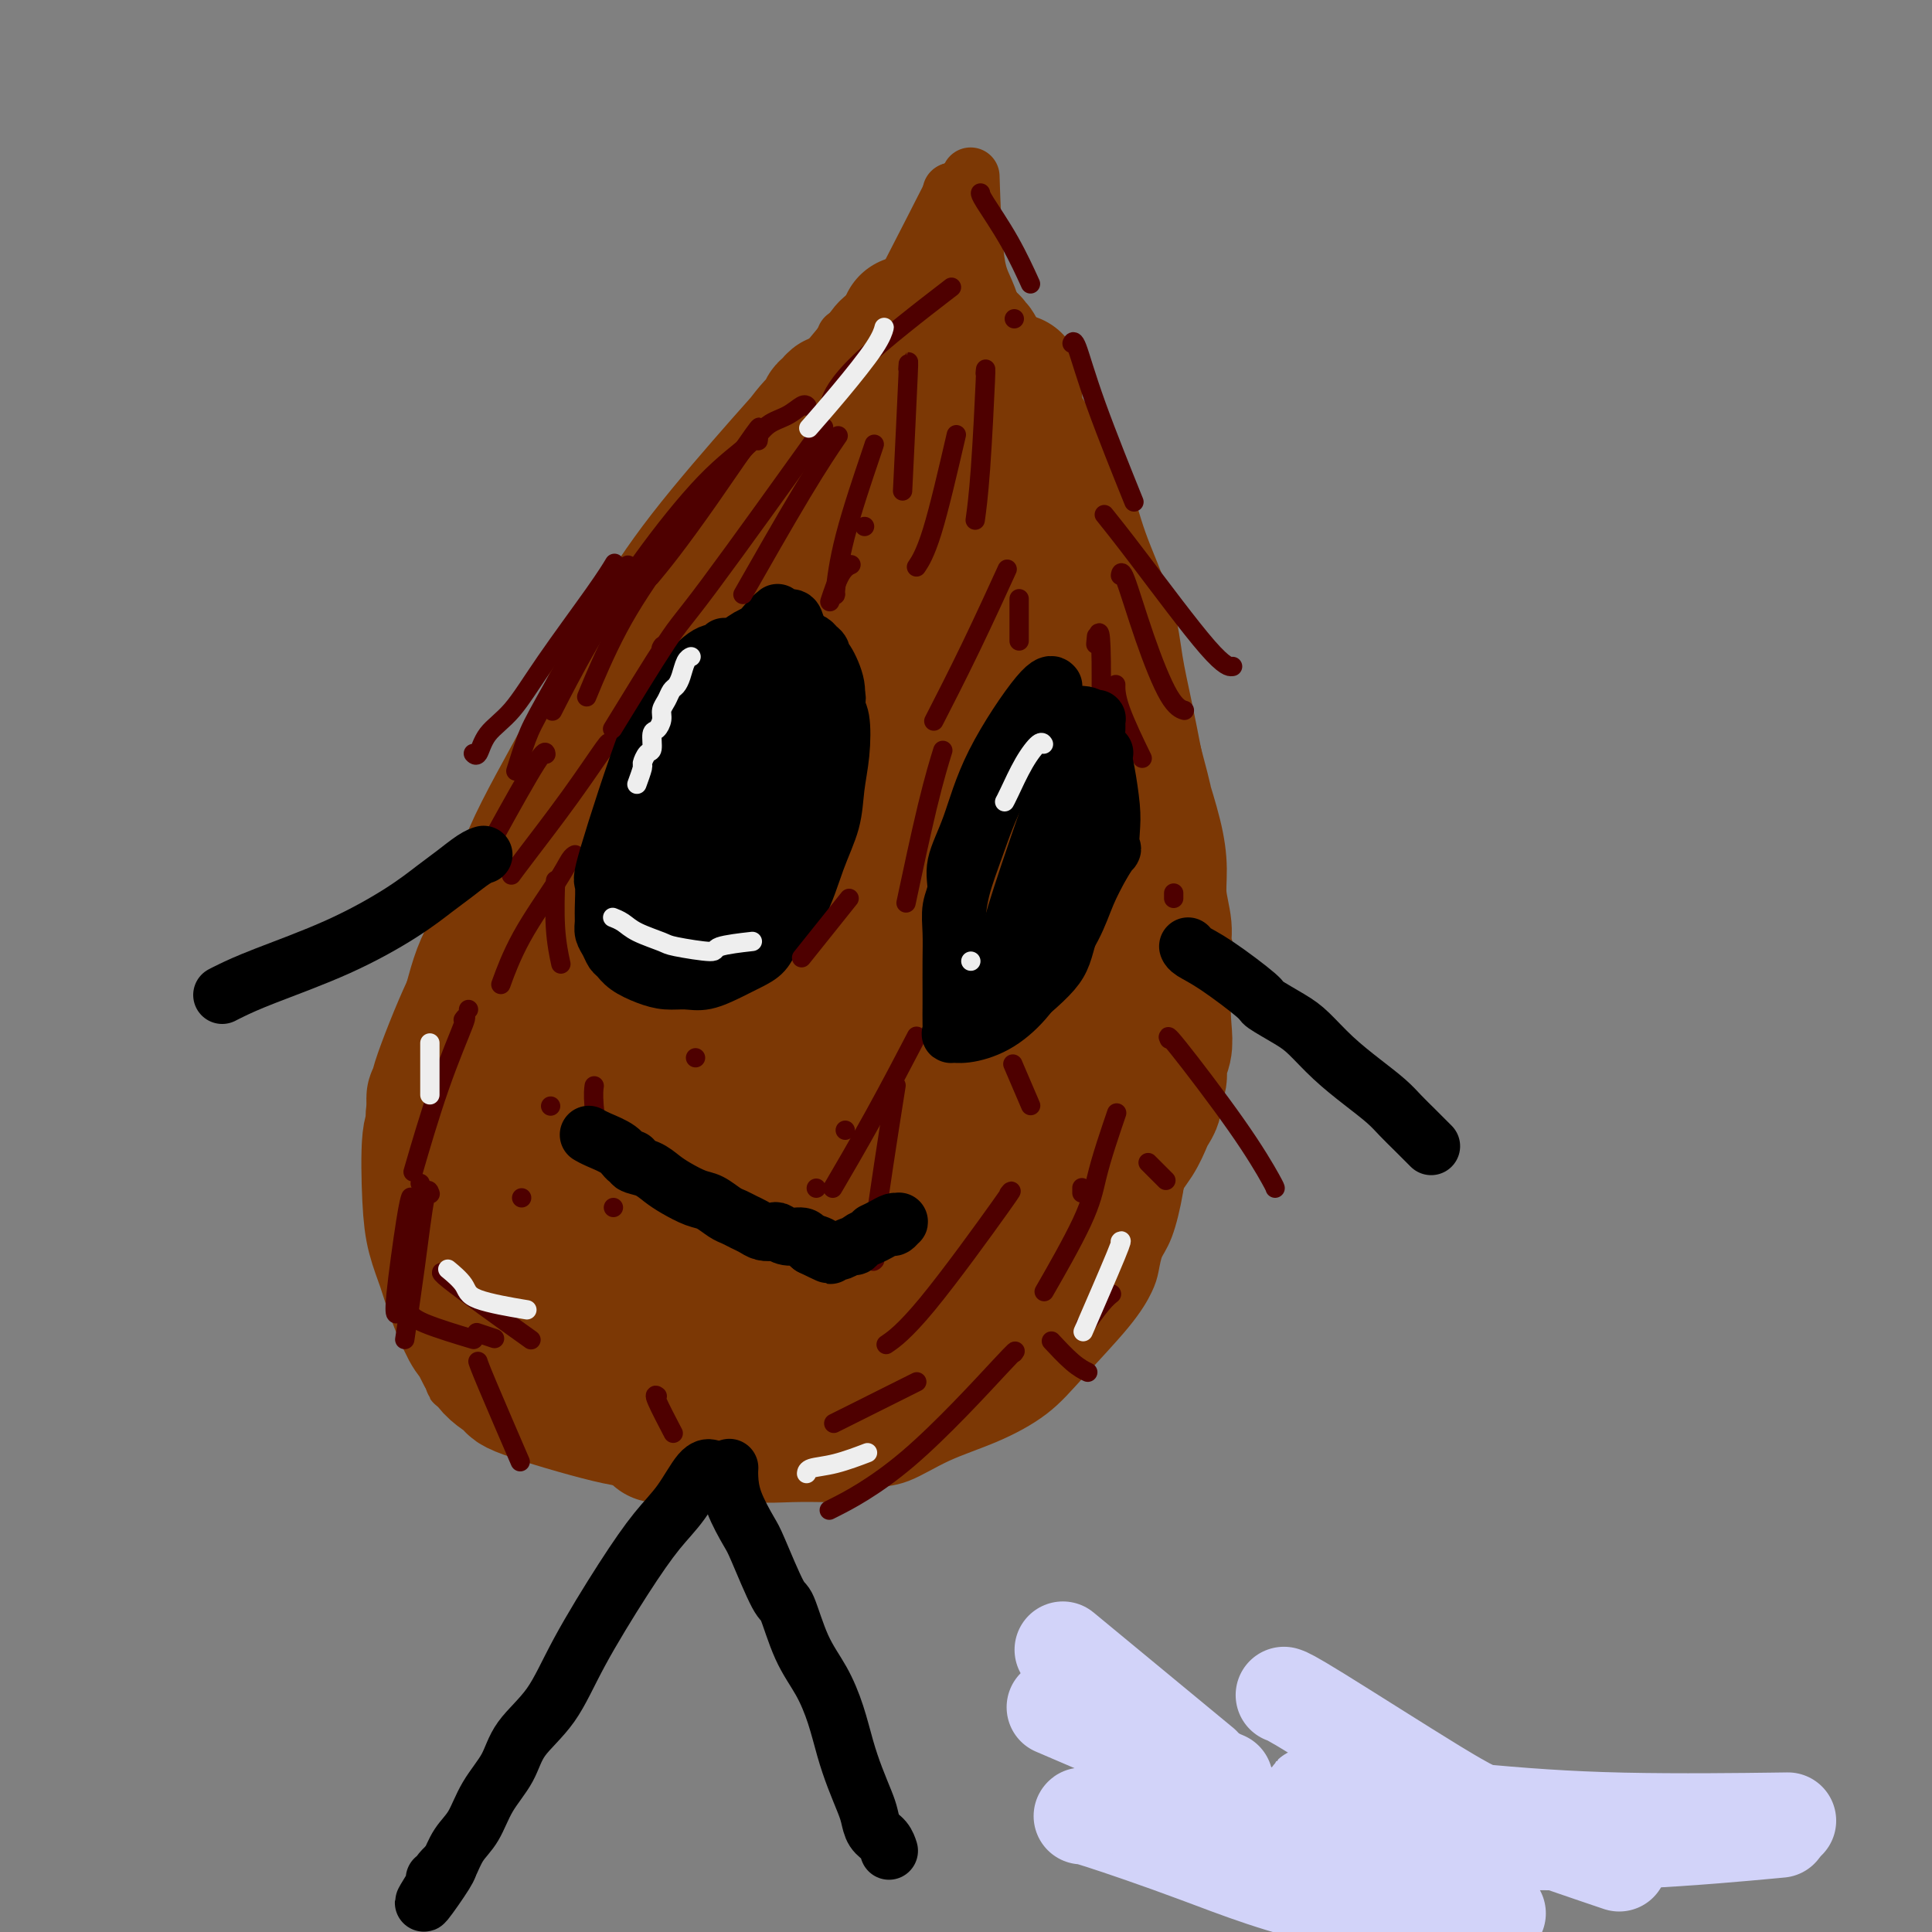 <svg viewBox='0 0 400 400' version='1.1' xmlns='http://www.w3.org/2000/svg' xmlns:xlink='http://www.w3.org/1999/xlink'><rect x="0" y="0" width="400" height="400" fill="#808080" stroke="none"/><g fill='none' stroke='#7C3805' stroke-width='12' stroke-linecap='round' stroke-linejoin='round'><path d='M176,88c-0.022,-0.040 -0.044,-0.081 0,0c0.044,0.081 0.156,0.283 0,1c-0.156,0.717 -0.578,1.947 -3,6c-2.422,4.053 -6.843,10.927 -11,18c-4.157,7.073 -8.050,14.346 -12,21c-3.950,6.654 -7.956,12.691 -12,19c-4.044,6.309 -8.127,12.891 -12,19c-3.873,6.109 -7.535,11.745 -9,14c-1.465,2.255 -0.732,1.127 0,0'/><path d='M175,97c0.000,0.000 0.000,0.000 0,0c-0.000,-0.000 -0.000,-0.000 0,0c0.000,0.000 0.000,0.000 0,0c-0.000,-0.000 -0.000,-0.000 0,0c0.000,0.000 0.000,0.000 0,0c-0.000,-0.000 -0.000,-0.000 0,0c0.000,0.000 0.001,0.000 0,0c-0.001,-0.000 -0.005,-0.001 0,0c0.005,0.001 0.018,0.003 0,0c-0.018,-0.003 -0.067,-0.011 -3,3c-2.933,3.011 -8.751,9.041 -13,14c-4.249,4.959 -6.928,8.846 -9,12c-2.072,3.154 -3.535,5.574 -5,8c-1.465,2.426 -2.932,4.858 -5,8c-2.068,3.142 -4.739,6.993 -7,11c-2.261,4.007 -4.114,8.171 -6,11c-1.886,2.829 -3.805,4.324 -5,6c-1.195,1.676 -1.667,3.532 -3,6c-1.333,2.468 -3.527,5.549 -4,7c-0.473,1.451 0.776,1.273 0,3c-0.776,1.727 -3.576,5.359 -5,8c-1.424,2.641 -1.471,4.292 -2,6c-0.529,1.708 -1.540,3.474 -2,6c-0.460,2.526 -0.371,5.811 -1,9c-0.629,3.189 -1.977,6.282 -3,9c-1.023,2.718 -1.721,5.062 -2,6c-0.279,0.938 -0.140,0.469 0,0'/><path d='M151,125c0.111,-0.139 0.221,-0.278 0,0c-0.221,0.278 -0.774,0.972 0,0c0.774,-0.972 2.874,-3.611 -1,1c-3.874,4.611 -13.723,16.471 -19,23c-5.277,6.529 -5.983,7.725 -7,10c-1.017,2.275 -2.344,5.627 -4,9c-1.656,3.373 -3.640,6.767 -6,11c-2.360,4.233 -5.097,9.304 -7,13c-1.903,3.696 -2.971,6.015 -5,9c-2.029,2.985 -5.020,6.636 -7,11c-1.980,4.364 -2.951,9.443 -4,13c-1.049,3.557 -2.176,5.594 -3,8c-0.824,2.406 -1.345,5.181 -2,8c-0.655,2.819 -1.446,5.682 -2,7c-0.554,1.318 -0.873,1.091 -1,1c-0.127,-0.091 -0.064,-0.045 0,0'/><path d='M93,217c0.000,0.000 0.000,0.001 0,0c-0.000,-0.001 -0.001,-0.002 0,0c0.001,0.002 0.004,0.008 0,0c-0.004,-0.008 -0.015,-0.029 0,0c0.015,0.029 0.057,0.109 0,0c-0.057,-0.109 -0.212,-0.405 3,-5c3.212,-4.595 9.791,-13.488 14,-20c4.209,-6.512 6.047,-10.644 9,-15c2.953,-4.356 7.022,-8.935 10,-14c2.978,-5.065 4.866,-10.615 7,-16c2.134,-5.385 4.516,-10.606 7,-16c2.484,-5.394 5.071,-10.961 8,-16c2.929,-5.039 6.200,-9.549 9,-14c2.800,-4.451 5.128,-8.841 6,-11c0.872,-2.159 0.289,-2.087 0,-2c-0.289,0.087 -0.284,0.187 1,-2c1.284,-2.187 3.846,-6.662 5,-9c1.154,-2.338 0.899,-2.540 1,-3c0.101,-0.460 0.558,-1.178 1,-2c0.442,-0.822 0.869,-1.746 1,-2c0.131,-0.254 -0.034,0.164 0,0c0.034,-0.164 0.267,-0.910 -1,3c-1.267,3.910 -4.033,12.476 -7,19c-2.967,6.524 -6.133,11.007 -9,15c-2.867,3.993 -5.433,7.497 -8,11'/><path d='M150,118c-3.690,5.683 -4.417,6.889 -5,9c-0.583,2.111 -1.024,5.127 -2,8c-0.976,2.873 -2.487,5.604 -3,7c-0.513,1.396 -0.027,1.458 0,1c0.027,-0.458 -0.406,-1.436 -1,0c-0.594,1.436 -1.349,5.287 -3,9c-1.651,3.713 -4.198,7.289 -6,10c-1.802,2.711 -2.860,4.558 -4,6c-1.140,1.442 -2.362,2.478 -4,5c-1.638,2.522 -3.690,6.530 -5,10c-1.310,3.470 -1.876,6.403 -3,10c-1.124,3.597 -2.806,7.858 -4,12c-1.194,4.142 -1.900,8.166 -3,12c-1.100,3.834 -2.595,7.477 -4,10c-1.405,2.523 -2.719,3.925 -4,8c-1.281,4.075 -2.528,10.824 -3,16c-0.472,5.176 -0.168,8.779 0,11c0.168,2.221 0.199,3.059 1,6c0.801,2.941 2.372,7.983 3,10c0.628,2.017 0.314,1.008 0,0'/><path d='M99,210c0.006,0.056 0.012,0.112 0,0c-0.012,-0.112 -0.044,-0.391 0,0c0.044,0.391 0.162,1.451 0,2c-0.162,0.549 -0.604,0.586 -1,4c-0.396,3.414 -0.745,10.205 -1,16c-0.255,5.795 -0.415,10.594 0,15c0.415,4.406 1.404,8.418 2,11c0.596,2.582 0.799,3.733 1,5c0.201,1.267 0.400,2.649 1,5c0.600,2.351 1.600,5.672 2,7c0.400,1.328 0.200,0.664 0,0'/><path d='M98,219c0.008,0.019 0.015,0.038 0,0c-0.015,-0.038 -0.054,-0.131 0,0c0.054,0.131 0.200,0.488 0,0c-0.200,-0.488 -0.748,-1.820 -2,4c-1.252,5.820 -3.210,18.792 -4,25c-0.790,6.208 -0.414,5.651 0,7c0.414,1.349 0.864,4.603 1,7c0.136,2.397 -0.044,3.935 0,7c0.044,3.065 0.311,7.657 1,11c0.689,3.343 1.801,5.439 3,7c1.199,1.561 2.485,2.589 3,3c0.515,0.411 0.257,0.206 0,0'/><path d='M91,236c-0.000,-0.007 -0.001,-0.014 0,0c0.001,0.014 0.003,0.050 0,0c-0.003,-0.050 -0.011,-0.184 0,0c0.011,0.184 0.041,0.687 0,0c-0.041,-0.687 -0.154,-2.564 0,0c0.154,2.564 0.576,9.570 1,14c0.424,4.430 0.850,6.283 1,8c0.150,1.717 0.025,3.296 0,6c-0.025,2.704 0.049,6.532 1,10c0.951,3.468 2.777,6.576 4,9c1.223,2.424 1.843,4.165 2,5c0.157,0.835 -0.150,0.763 0,1c0.150,0.237 0.757,0.782 1,1c0.243,0.218 0.121,0.109 0,0'/><path d='M81,238c-0.000,-0.002 -0.001,-0.004 0,0c0.001,0.004 0.002,0.014 0,0c-0.002,-0.014 -0.008,-0.051 0,0c0.008,0.051 0.028,0.191 0,0c-0.028,-0.191 -0.106,-0.713 0,0c0.106,0.713 0.395,2.659 1,4c0.605,1.341 1.525,2.076 3,7c1.475,4.924 3.506,14.038 5,19c1.494,4.962 2.452,5.773 4,8c1.548,2.227 3.686,5.869 5,8c1.314,2.131 1.804,2.752 2,3c0.196,0.248 0.098,0.124 0,0'/><path d='M90,229c-0.049,0.059 -0.098,0.118 0,0c0.098,-0.118 0.344,-0.412 0,0c-0.344,0.412 -1.277,1.531 -2,4c-0.723,2.469 -1.237,6.290 -1,12c0.237,5.710 1.226,13.310 2,18c0.774,4.690 1.332,6.471 2,9c0.668,2.529 1.447,5.805 2,8c0.553,2.195 0.881,3.308 1,4c0.119,0.692 0.030,0.963 0,1c-0.030,0.037 0.000,-0.160 0,0c-0.000,0.160 -0.030,0.677 0,1c0.030,0.323 0.121,0.451 0,0c-0.121,-0.451 -0.452,-1.482 -1,-3c-0.548,-1.518 -1.313,-3.522 -2,-6c-0.687,-2.478 -1.298,-5.431 -2,-8c-0.702,-2.569 -1.496,-4.753 -2,-7c-0.504,-2.247 -0.720,-4.557 -1,-7c-0.280,-2.443 -0.626,-5.019 -1,-7c-0.374,-1.981 -0.778,-3.366 -1,-5c-0.222,-1.634 -0.264,-3.517 0,-5c0.264,-1.483 0.833,-2.566 1,-4c0.167,-1.434 -0.068,-3.218 0,-5c0.068,-1.782 0.438,-3.560 1,-6c0.562,-2.440 1.316,-5.541 2,-8c0.684,-2.459 1.300,-4.278 2,-6c0.700,-1.722 1.486,-3.349 2,-5c0.514,-1.651 0.757,-3.325 1,-5'/><path d='M93,199c1.760,-7.470 1.661,-4.144 2,-4c0.339,0.144 1.116,-2.893 2,-5c0.884,-2.107 1.876,-3.284 3,-5c1.124,-1.716 2.381,-3.970 3,-5c0.619,-1.030 0.602,-0.835 1,-1c0.398,-0.165 1.213,-0.689 2,-2c0.787,-1.311 1.546,-3.408 3,-5c1.454,-1.592 3.603,-2.680 5,-4c1.397,-1.320 2.043,-2.874 3,-4c0.957,-1.126 2.227,-1.826 3,-3c0.773,-1.174 1.049,-2.822 2,-4c0.951,-1.178 2.575,-1.886 4,-3c1.425,-1.114 2.649,-2.635 4,-4c1.351,-1.365 2.830,-2.574 4,-4c1.170,-1.426 2.033,-3.069 3,-4c0.967,-0.931 2.038,-1.150 3,-2c0.962,-0.850 1.816,-2.331 3,-4c1.184,-1.669 2.697,-3.527 4,-5c1.303,-1.473 2.397,-2.563 3,-4c0.603,-1.437 0.714,-3.223 1,-4c0.286,-0.777 0.747,-0.546 2,-2c1.253,-1.454 3.297,-4.593 5,-7c1.703,-2.407 3.065,-4.081 4,-5c0.935,-0.919 1.444,-1.083 2,-2c0.556,-0.917 1.159,-2.589 2,-4c0.841,-1.411 1.922,-2.563 3,-4c1.078,-1.437 2.155,-3.158 3,-5c0.845,-1.842 1.458,-3.804 2,-5c0.542,-1.196 1.012,-1.628 2,-3c0.988,-1.372 2.494,-3.686 4,-6'/><path d='M180,80c4.767,-7.983 1.683,-4.441 1,-4c-0.683,0.441 1.035,-2.220 2,-4c0.965,-1.780 1.176,-2.680 2,-4c0.824,-1.320 2.259,-3.060 3,-5c0.741,-1.940 0.786,-4.078 1,-5c0.214,-0.922 0.596,-0.626 1,-1c0.404,-0.374 0.830,-1.416 1,-2c0.170,-0.584 0.086,-0.710 0,-1c-0.086,-0.290 -0.172,-0.745 0,-1c0.172,-0.255 0.601,-0.312 1,-1c0.399,-0.688 0.767,-2.009 0,-1c-0.767,1.009 -2.668,4.349 0,-1c2.668,-5.349 9.905,-19.385 1,-2c-8.905,17.385 -33.953,66.193 -59,115'/><path d='M95,277c-0.012,-0.013 -0.024,-0.027 0,0c0.024,0.027 0.084,0.094 0,0c-0.084,-0.094 -0.311,-0.349 0,0c0.311,0.349 1.159,1.300 3,3c1.841,1.700 4.676,4.148 7,6c2.324,1.852 4.136,3.109 7,5c2.864,1.891 6.779,4.415 10,6c3.221,1.585 5.747,2.231 8,3c2.253,0.769 4.233,1.660 6,2c1.767,0.340 3.322,0.130 6,-1c2.678,-1.130 6.479,-3.180 8,-4c1.521,-0.820 0.760,-0.410 0,0'/><path d='M95,275c-0.002,-0.000 -0.004,-0.000 0,0c0.004,0.000 0.012,0.002 0,0c-0.012,-0.002 -0.046,-0.006 0,0c0.046,0.006 0.171,0.024 1,1c0.829,0.976 2.361,2.910 4,5c1.639,2.090 3.387,4.335 5,6c1.613,1.665 3.093,2.751 8,5c4.907,2.249 13.240,5.660 17,7c3.760,1.340 2.946,0.608 5,1c2.054,0.392 6.977,1.909 11,3c4.023,1.091 7.146,1.756 10,2c2.854,0.244 5.438,0.068 8,0c2.562,-0.068 5.101,-0.029 7,0c1.899,0.029 3.159,0.049 6,-1c2.841,-1.049 7.265,-3.167 11,-5c3.735,-1.833 6.781,-3.381 8,-4c1.219,-0.619 0.609,-0.310 0,0'/><path d='M100,287c0.006,0.003 0.012,0.007 0,0c-0.012,-0.007 -0.042,-0.023 0,0c0.042,0.023 0.158,0.087 0,0c-0.158,-0.087 -0.589,-0.324 0,0c0.589,0.324 2.198,1.211 4,2c1.802,0.789 3.799,1.482 11,3c7.201,1.518 19.607,3.862 25,5c5.393,1.138 3.771,1.072 4,1c0.229,-0.072 2.307,-0.148 5,0c2.693,0.148 6.002,0.521 9,1c2.998,0.479 5.687,1.064 8,1c2.313,-0.064 4.250,-0.778 6,-1c1.750,-0.222 3.312,0.046 5,0c1.688,-0.046 3.502,-0.407 6,-1c2.498,-0.593 5.680,-1.417 8,-2c2.320,-0.583 3.778,-0.926 8,-5c4.222,-4.074 11.206,-11.878 14,-15c2.794,-3.122 1.397,-1.561 0,0'/><path d='M201,38c0.000,0.000 0.000,0.000 0,0c-0.000,-0.000 -0.000,-0.001 0,0c0.000,0.001 0.000,0.004 0,0c-0.000,-0.004 -0.001,-0.016 0,0c0.001,0.016 0.002,0.060 0,0c-0.002,-0.060 -0.007,-0.222 0,0c0.007,0.222 0.027,0.830 0,0c-0.027,-0.830 -0.100,-3.098 0,0c0.100,3.098 0.374,11.563 1,16c0.626,4.437 1.604,4.846 3,9c1.396,4.154 3.208,12.052 5,18c1.792,5.948 3.563,9.945 5,14c1.437,4.055 2.540,8.170 3,10c0.460,1.830 0.278,1.377 1,2c0.722,0.623 2.349,2.321 3,3c0.651,0.679 0.325,0.340 0,0'/><path d='M197,40c0.000,0.007 0.000,0.013 0,0c-0.000,-0.013 -0.001,-0.047 0,0c0.001,0.047 0.003,0.173 0,0c-0.003,-0.173 -0.013,-0.645 0,0c0.013,0.645 0.047,2.407 0,4c-0.047,1.593 -0.176,3.019 0,5c0.176,1.981 0.657,4.519 1,7c0.343,2.481 0.549,4.905 1,7c0.451,2.095 1.146,3.861 2,7c0.854,3.139 1.866,7.651 3,12c1.134,4.349 2.390,8.534 3,11c0.610,2.466 0.573,3.211 1,5c0.427,1.789 1.318,4.620 2,7c0.682,2.380 1.154,4.309 2,7c0.846,2.691 2.067,6.144 3,9c0.933,2.856 1.579,5.116 2,7c0.421,1.884 0.616,3.391 2,7c1.384,3.609 3.957,9.320 5,12c1.043,2.680 0.557,2.328 1,4c0.443,1.672 1.814,5.368 3,8c1.186,2.632 2.188,4.198 3,6c0.812,1.802 1.436,3.838 2,6c0.564,2.162 1.068,4.449 2,7c0.932,2.551 2.292,5.366 3,8c0.708,2.634 0.764,5.088 1,7c0.236,1.912 0.652,3.284 1,5c0.348,1.716 0.629,3.778 1,6c0.371,2.222 0.831,4.606 1,6c0.169,1.394 0.045,1.798 0,3c-0.045,1.202 -0.013,3.200 0,5c0.013,1.800 0.006,3.400 0,5'/><path d='M242,223c0.443,6.712 -0.448,4.994 -1,6c-0.552,1.006 -0.764,4.738 -1,8c-0.236,3.262 -0.496,6.055 -1,9c-0.504,2.945 -1.253,6.043 -2,8c-0.747,1.957 -1.493,2.773 -2,4c-0.507,1.227 -0.775,2.865 -1,4c-0.225,1.135 -0.408,1.766 -1,3c-0.592,1.234 -1.593,3.070 -4,6c-2.407,2.930 -6.218,6.953 -9,10c-2.782,3.047 -4.533,5.117 -7,7c-2.467,1.883 -5.648,3.580 -9,5c-3.352,1.420 -6.876,2.562 -10,4c-3.124,1.438 -5.850,3.170 -8,4c-2.150,0.830 -3.724,0.758 -5,1c-1.276,0.242 -2.255,0.797 -3,1c-0.745,0.203 -1.258,0.054 -2,0c-0.742,-0.054 -1.714,-0.014 -2,0c-0.286,0.014 0.115,0.003 0,0c-0.115,-0.003 -0.745,0.002 -1,0c-0.255,-0.002 -0.135,-0.013 0,0c0.135,0.013 0.286,0.048 0,0c-0.286,-0.048 -1.008,-0.181 0,-1c1.008,-0.819 3.745,-2.325 7,-4c3.255,-1.675 7.028,-3.518 11,-6c3.972,-2.482 8.145,-5.604 11,-8c2.855,-2.396 4.394,-4.065 7,-7c2.606,-2.935 6.278,-7.136 8,-9c1.722,-1.864 1.492,-1.390 2,-2c0.508,-0.610 1.754,-2.305 3,-4'/><path d='M222,262c3.447,-3.993 2.063,-2.975 2,-3c-0.063,-0.025 1.194,-1.092 2,-2c0.806,-0.908 1.161,-1.655 2,-3c0.839,-1.345 2.161,-3.287 3,-5c0.839,-1.713 1.194,-3.198 2,-5c0.806,-1.802 2.062,-3.920 3,-6c0.938,-2.080 1.559,-4.121 2,-6c0.441,-1.879 0.704,-3.595 1,-6c0.296,-2.405 0.625,-5.501 1,-8c0.375,-2.499 0.795,-4.403 1,-7c0.205,-2.597 0.195,-5.887 0,-9c-0.195,-3.113 -0.576,-6.050 -1,-9c-0.424,-2.950 -0.893,-5.912 -1,-8c-0.107,-2.088 0.148,-3.301 0,-5c-0.148,-1.699 -0.698,-3.885 -1,-6c-0.302,-2.115 -0.354,-4.160 -1,-7c-0.646,-2.840 -1.885,-6.476 -3,-10c-1.115,-3.524 -2.104,-6.936 -3,-10c-0.896,-3.064 -1.698,-5.780 -3,-9c-1.302,-3.220 -3.104,-6.943 -5,-11c-1.896,-4.057 -3.888,-8.447 -5,-11c-1.112,-2.553 -1.346,-3.269 -3,-9c-1.654,-5.731 -4.729,-16.477 -6,-21c-1.271,-4.523 -0.737,-2.824 -1,-3c-0.263,-0.176 -1.324,-2.229 -2,-4c-0.676,-1.771 -0.966,-3.262 -1,-4c-0.034,-0.738 0.187,-0.724 0,-1c-0.187,-0.276 -0.781,-0.844 -1,-1c-0.219,-0.156 -0.063,0.098 0,0c0.063,-0.098 0.031,-0.549 0,-1'/><path d='M204,72c-4.403,-11.608 -1.911,-3.129 -1,0c0.911,3.129 0.241,0.907 0,0c-0.241,-0.907 -0.051,-0.498 0,0c0.051,0.498 -0.036,1.084 0,1c0.036,-0.084 0.195,-0.837 0,3c-0.195,3.837 -0.745,12.264 -2,18c-1.255,5.736 -3.216,8.782 -4,10c-0.784,1.218 -0.392,0.609 0,0'/></g>
<g fill='none' stroke='#7C3805' stroke-width='28' stroke-linecap='round' stroke-linejoin='round'><path d='M186,109c0.042,0.205 0.084,0.411 0,0c-0.084,-0.411 -0.294,-1.438 -1,0c-0.706,1.438 -1.908,5.340 -4,11c-2.092,5.660 -5.074,13.078 -7,20c-1.926,6.922 -2.797,13.349 -4,20c-1.203,6.651 -2.739,13.528 -4,20c-1.261,6.472 -2.247,12.541 -3,18c-0.753,5.459 -1.274,10.309 -2,15c-0.726,4.691 -1.659,9.222 -2,12c-0.341,2.778 -0.091,3.801 0,5c0.091,1.199 0.023,2.572 0,3c-0.023,0.428 -0.003,-0.091 0,0c0.003,0.091 -0.013,0.791 0,1c0.013,0.209 0.053,-0.074 0,0c-0.053,0.074 -0.199,0.506 0,-1c0.199,-1.506 0.743,-4.951 2,-12c1.257,-7.049 3.226,-17.704 5,-28c1.774,-10.296 3.354,-20.233 5,-30c1.646,-9.767 3.357,-19.363 5,-28c1.643,-8.637 3.217,-16.315 4,-22c0.783,-5.685 0.774,-9.377 1,-12c0.226,-2.623 0.686,-4.176 1,-6c0.314,-1.824 0.481,-3.919 1,-6c0.519,-2.081 1.391,-4.149 2,-6c0.609,-1.851 0.957,-3.486 1,-4c0.043,-0.514 -0.219,0.092 0,0c0.219,-0.092 0.920,-0.884 1,-1c0.080,-0.116 -0.460,0.442 -1,1'/><path d='M186,79c4.067,-23.827 0.733,-6.395 -1,1c-1.733,7.395 -1.867,4.754 -5,9c-3.133,4.246 -9.267,15.380 -14,24c-4.733,8.620 -8.065,14.725 -11,21c-2.935,6.275 -5.472,12.718 -8,19c-2.528,6.282 -5.047,12.401 -7,17c-1.953,4.599 -3.340,7.676 -5,11c-1.660,3.324 -3.594,6.894 -5,10c-1.406,3.106 -2.286,5.747 -3,8c-0.714,2.253 -1.263,4.119 -2,6c-0.737,1.881 -1.662,3.777 -2,5c-0.338,1.223 -0.091,1.774 0,2c0.091,0.226 0.024,0.127 0,0c-0.024,-0.127 -0.006,-0.283 0,0c0.006,0.283 0.001,1.003 0,1c-0.001,-0.003 0.001,-0.730 0,-1c-0.001,-0.270 -0.004,-0.084 0,0c0.004,0.084 0.017,0.065 0,0c-0.017,-0.065 -0.064,-0.177 1,-2c1.064,-1.823 3.237,-5.358 6,-12c2.763,-6.642 6.115,-16.393 9,-25c2.885,-8.607 5.303,-16.072 8,-23c2.697,-6.928 5.672,-13.320 8,-19c2.328,-5.680 4.008,-10.648 5,-13c0.992,-2.352 1.297,-2.087 2,-3c0.703,-0.913 1.804,-3.004 3,-5c1.196,-1.996 2.485,-3.896 4,-7c1.515,-3.104 3.254,-7.413 5,-11c1.746,-3.587 3.499,-6.454 5,-9c1.501,-2.546 2.751,-4.773 4,-7'/><path d='M183,76c4.259,-7.343 3.406,-4.700 3,-4c-0.406,0.700 -0.364,-0.542 0,-1c0.364,-0.458 1.051,-0.132 1,0c-0.051,0.132 -0.839,0.071 -1,0c-0.161,-0.071 0.307,-0.150 0,0c-0.307,0.150 -1.387,0.531 -2,1c-0.613,0.469 -0.758,1.028 -4,5c-3.242,3.972 -9.580,11.358 -15,18c-5.420,6.642 -9.923,12.541 -14,18c-4.077,5.459 -7.727,10.478 -11,15c-3.273,4.522 -6.169,8.548 -8,12c-1.831,3.452 -2.597,6.329 -4,9c-1.403,2.671 -3.443,5.135 -5,8c-1.557,2.865 -2.633,6.132 -4,9c-1.367,2.868 -3.027,5.337 -5,9c-1.973,3.663 -4.261,8.521 -6,12c-1.739,3.479 -2.931,5.579 -4,8c-1.069,2.421 -2.017,5.164 -3,7c-0.983,1.836 -2.001,2.767 -4,7c-1.999,4.233 -4.981,11.769 -6,15c-1.019,3.231 -0.077,2.157 0,2c0.077,-0.157 -0.711,0.603 -1,1c-0.289,0.397 -0.077,0.432 0,1c0.077,0.568 0.021,1.669 0,2c-0.021,0.331 -0.006,-0.107 0,0c0.006,0.107 0.001,0.760 0,1c-0.001,0.240 -0.000,0.069 0,0c0.000,-0.069 0.000,-0.034 0,0'/><path d='M90,231c-0.851,3.454 0.522,1.089 1,0c0.478,-1.089 0.060,-0.902 0,-1c-0.060,-0.098 0.237,-0.480 2,-5c1.763,-4.520 4.991,-13.179 8,-21c3.009,-7.821 5.800,-14.804 8,-20c2.200,-5.196 3.809,-8.605 5,-11c1.191,-2.395 1.963,-3.775 3,-6c1.037,-2.225 2.337,-5.295 4,-9c1.663,-3.705 3.688,-8.043 6,-12c2.312,-3.957 4.909,-7.531 7,-11c2.091,-3.469 3.675,-6.833 5,-9c1.325,-2.167 2.391,-3.138 3,-4c0.609,-0.862 0.761,-1.616 1,-2c0.239,-0.384 0.565,-0.399 1,-1c0.435,-0.601 0.980,-1.789 2,-3c1.020,-1.211 2.516,-2.447 4,-4c1.484,-1.553 2.957,-3.424 5,-6c2.043,-2.576 4.655,-5.855 7,-9c2.345,-3.145 4.422,-6.154 6,-8c1.578,-1.846 2.659,-2.529 3,-3c0.341,-0.471 -0.056,-0.730 0,-1c0.056,-0.270 0.564,-0.551 1,-1c0.436,-0.449 0.798,-1.065 1,-1c0.202,0.065 0.244,0.810 0,1c-0.244,0.190 -0.775,-0.175 -1,0c-0.225,0.175 -0.146,0.889 0,1c0.146,0.111 0.359,-0.383 -1,1c-1.359,1.383 -4.289,4.642 -9,10c-4.711,5.358 -11.203,12.817 -16,19c-4.797,6.183 -7.898,11.092 -11,16'/><path d='M135,131c-7.405,9.784 -6.916,10.244 -8,13c-1.084,2.756 -3.739,7.807 -6,12c-2.261,4.193 -4.129,7.527 -6,11c-1.871,3.473 -3.747,7.086 -5,10c-1.253,2.914 -1.883,5.128 -3,8c-1.117,2.872 -2.719,6.402 -4,9c-1.281,2.598 -2.239,4.264 -3,6c-0.761,1.736 -1.323,3.540 -2,6c-0.677,2.460 -1.467,5.574 -2,7c-0.533,1.426 -0.809,1.163 -2,4c-1.191,2.837 -3.298,8.774 -4,12c-0.702,3.226 0.000,3.740 0,4c-0.000,0.260 -0.703,0.264 -1,3c-0.297,2.736 -0.189,8.204 0,12c0.189,3.796 0.459,5.920 1,8c0.541,2.080 1.353,4.114 2,6c0.647,1.886 1.128,3.622 2,6c0.872,2.378 2.135,5.396 3,7c0.865,1.604 1.332,1.792 2,3c0.668,1.208 1.537,3.434 3,5c1.463,1.566 3.518,2.470 4,3c0.482,0.530 -0.611,0.687 3,2c3.611,1.313 11.926,3.784 17,5c5.074,1.216 6.909,1.178 9,1c2.091,-0.178 4.439,-0.495 7,-1c2.561,-0.505 5.336,-1.197 8,-2c2.664,-0.803 5.217,-1.716 8,-3c2.783,-1.284 5.795,-2.938 8,-4c2.205,-1.062 3.602,-1.531 5,-2'/><path d='M171,282c6.122,-2.189 3.428,-1.660 3,-2c-0.428,-0.340 1.412,-1.548 2,-2c0.588,-0.452 -0.076,-0.148 0,0c0.076,0.148 0.890,0.138 2,-2c1.110,-2.138 2.514,-6.406 4,-13c1.486,-6.594 3.053,-15.515 3,-21c-0.053,-5.485 -1.726,-7.532 -4,-11c-2.274,-3.468 -5.151,-8.355 -8,-13c-2.849,-4.645 -5.672,-9.049 -8,-12c-2.328,-2.951 -4.161,-4.450 -6,-6c-1.839,-1.550 -3.683,-3.151 -5,-4c-1.317,-0.849 -2.107,-0.945 -3,-1c-0.893,-0.055 -1.890,-0.068 -3,0c-1.110,0.068 -2.333,0.217 -5,1c-2.667,0.783 -6.778,2.201 -10,4c-3.222,1.799 -5.556,3.980 -8,6c-2.444,2.020 -4.999,3.880 -7,7c-2.001,3.120 -3.448,7.499 -5,11c-1.552,3.501 -3.209,6.123 -4,9c-0.791,2.877 -0.717,6.010 -1,8c-0.283,1.990 -0.923,2.837 1,7c1.923,4.163 6.409,11.641 9,15c2.591,3.359 3.288,2.600 4,3c0.712,0.400 1.439,1.958 3,3c1.561,1.042 3.955,1.569 6,2c2.045,0.431 3.742,0.766 5,1c1.258,0.234 2.077,0.367 4,-1c1.923,-1.367 4.948,-4.232 8,-9c3.052,-4.768 6.129,-11.437 8,-18c1.871,-6.563 2.534,-13.018 3,-19c0.466,-5.982 0.733,-11.491 1,-17'/><path d='M160,208c0.488,-7.575 -0.291,-8.514 -1,-10c-0.709,-1.486 -1.349,-3.519 -2,-5c-0.651,-1.481 -1.313,-2.411 -2,-3c-0.687,-0.589 -1.398,-0.836 -2,-1c-0.602,-0.164 -1.093,-0.244 -2,0c-0.907,0.244 -2.228,0.813 -6,4c-3.772,3.187 -9.994,8.991 -14,15c-4.006,6.009 -5.794,12.221 -7,17c-1.206,4.779 -1.829,8.125 -2,11c-0.171,2.875 0.108,5.279 1,8c0.892,2.721 2.395,5.759 4,8c1.605,2.241 3.310,3.684 5,5c1.690,1.316 3.363,2.506 5,3c1.637,0.494 3.238,0.292 5,0c1.762,-0.292 3.685,-0.673 7,-4c3.315,-3.327 8.021,-9.600 11,-15c2.979,-5.400 4.230,-9.927 5,-15c0.770,-5.073 1.059,-10.691 1,-15c-0.059,-4.309 -0.468,-7.307 -1,-10c-0.532,-2.693 -1.188,-5.079 -2,-7c-0.812,-1.921 -1.778,-3.378 -2,-4c-0.222,-0.622 0.302,-0.411 -1,0c-1.302,0.411 -4.431,1.022 -8,4c-3.569,2.978 -7.578,8.322 -10,13c-2.422,4.678 -3.255,8.689 -4,13c-0.745,4.311 -1.401,8.923 -1,14c0.401,5.077 1.860,10.619 3,15c1.140,4.381 1.961,7.603 3,10c1.039,2.397 2.297,3.971 3,5c0.703,1.029 0.852,1.515 1,2'/><path d='M147,266c1.648,5.160 0.767,2.060 2,0c1.233,-2.060 4.579,-3.080 7,-5c2.421,-1.920 3.916,-4.738 7,-10c3.084,-5.262 7.757,-12.966 11,-20c3.243,-7.034 5.058,-13.397 6,-19c0.942,-5.603 1.012,-10.447 1,-16c-0.012,-5.553 -0.106,-11.814 0,-18c0.106,-6.186 0.413,-12.296 1,-18c0.587,-5.704 1.453,-11.002 2,-15c0.547,-3.998 0.773,-6.696 1,-10c0.227,-3.304 0.453,-7.215 0,-11c-0.453,-3.785 -1.585,-7.444 -2,-10c-0.415,-2.556 -0.114,-4.009 0,-5c0.114,-0.991 0.040,-1.521 0,-2c-0.040,-0.479 -0.045,-0.907 0,-1c0.045,-0.093 0.138,0.149 0,0c-0.138,-0.149 -0.509,-0.690 0,1c0.509,1.690 1.899,5.609 4,11c2.101,5.391 4.913,12.252 7,17c2.087,4.748 3.450,7.381 3,19c-0.450,11.619 -2.711,32.223 -4,42c-1.289,9.777 -1.604,8.727 -2,10c-0.396,1.273 -0.872,4.868 -2,10c-1.128,5.132 -2.909,11.799 -5,18c-2.091,6.201 -4.494,11.935 -7,17c-2.506,5.065 -5.115,9.461 -8,13c-2.885,3.539 -6.046,6.222 -8,8c-1.954,1.778 -2.701,2.651 -3,3c-0.299,0.349 -0.149,0.175 0,0'/><path d='M158,275c-3.164,3.758 -1.574,1.155 -1,0c0.574,-1.155 0.132,-0.860 0,-1c-0.132,-0.140 0.047,-0.715 0,-1c-0.047,-0.285 -0.319,-0.282 0,-2c0.319,-1.718 1.231,-5.159 4,-13c2.769,-7.841 7.396,-20.082 11,-30c3.604,-9.918 6.184,-17.512 9,-26c2.816,-8.488 5.869,-17.871 9,-27c3.131,-9.129 6.341,-18.003 9,-26c2.659,-7.997 4.768,-15.117 6,-21c1.232,-5.883 1.588,-10.529 2,-14c0.412,-3.471 0.881,-5.767 1,-9c0.119,-3.233 -0.112,-7.402 0,-11c0.112,-3.598 0.566,-6.626 1,-9c0.434,-2.374 0.849,-4.093 1,-5c0.151,-0.907 0.037,-1.001 0,-1c-0.037,0.001 0.001,0.096 0,0c-0.001,-0.096 -0.042,-0.384 0,1c0.042,1.384 0.168,4.441 0,6c-0.168,1.559 -0.631,1.621 0,4c0.631,2.379 2.357,7.076 4,12c1.643,4.924 3.203,10.073 5,15c1.797,4.927 3.832,9.630 5,13c1.168,3.370 1.468,5.407 2,8c0.532,2.593 1.295,5.741 2,9c0.705,3.259 1.353,6.630 2,10'/><path d='M230,157c3.499,12.259 2.248,9.406 2,10c-0.248,0.594 0.508,4.634 1,8c0.492,3.366 0.721,6.057 1,9c0.279,2.943 0.608,6.137 1,9c0.392,2.863 0.846,5.397 1,8c0.154,2.603 0.006,5.277 0,8c-0.006,2.723 0.128,5.496 0,8c-0.128,2.504 -0.517,4.740 -1,7c-0.483,2.260 -1.058,4.544 -2,7c-0.942,2.456 -2.250,5.083 -4,9c-1.750,3.917 -3.942,9.123 -6,13c-2.058,3.877 -3.982,6.424 -6,9c-2.018,2.576 -4.131,5.181 -6,7c-1.869,1.819 -3.496,2.854 -5,4c-1.504,1.146 -2.886,2.405 -4,3c-1.114,0.595 -1.960,0.528 -3,1c-1.040,0.472 -2.274,1.484 -3,2c-0.726,0.516 -0.943,0.535 -2,1c-1.057,0.465 -2.955,1.375 -4,2c-1.045,0.625 -1.237,0.966 -2,1c-0.763,0.034 -2.099,-0.240 -3,0c-0.901,0.240 -1.369,0.995 -2,1c-0.631,0.005 -1.425,-0.741 -2,-1c-0.575,-0.259 -0.932,-0.031 -1,0c-0.068,0.031 0.154,-0.136 0,-1c-0.154,-0.864 -0.682,-2.425 0,-7c0.682,-4.575 2.575,-12.164 6,-20c3.425,-7.836 8.384,-15.917 11,-20c2.616,-4.083 2.890,-4.166 5,-8c2.110,-3.834 6.055,-11.417 10,-19'/><path d='M212,208c5.591,-10.477 6.570,-13.171 8,-17c1.430,-3.829 3.313,-8.793 4,-12c0.687,-3.207 0.180,-4.658 0,-6c-0.180,-1.342 -0.033,-2.573 0,-4c0.033,-1.427 -0.048,-3.048 0,-5c0.048,-1.952 0.224,-4.236 0,-6c-0.224,-1.764 -0.847,-3.009 -1,-4c-0.153,-0.991 0.163,-1.729 0,-2c-0.163,-0.271 -0.805,-0.074 -1,0c-0.195,0.074 0.057,0.026 0,0c-0.057,-0.026 -0.422,-0.028 -1,1c-0.578,1.028 -1.367,3.087 -4,10c-2.633,6.913 -7.109,18.680 -10,29c-2.891,10.320 -4.198,19.194 -5,26c-0.802,6.806 -1.101,11.544 -1,15c0.101,3.456 0.600,5.630 1,8c0.400,2.370 0.700,4.935 1,7c0.300,2.065 0.601,3.630 1,5c0.399,1.370 0.896,2.545 1,3c0.104,0.455 -0.184,0.190 0,0c0.184,-0.190 0.839,-0.306 1,0c0.161,0.306 -0.173,1.033 0,1c0.173,-0.033 0.854,-0.824 1,-1c0.146,-0.176 -0.243,0.265 0,0c0.243,-0.265 1.119,-1.237 3,-7c1.881,-5.763 4.766,-16.318 7,-25c2.234,-8.682 3.815,-15.492 5,-22c1.185,-6.508 1.973,-12.714 2,-17c0.027,-4.286 -0.707,-6.653 -1,-10c-0.293,-3.347 -0.147,-7.673 0,-12'/><path d='M223,163c0.143,-9.097 0.002,-12.339 0,-16c-0.002,-3.661 0.137,-7.742 0,-11c-0.137,-3.258 -0.549,-5.693 -1,-7c-0.451,-1.307 -0.939,-1.487 -1,-2c-0.061,-0.513 0.307,-1.359 0,-2c-0.307,-0.641 -1.287,-1.077 -2,-3c-0.713,-1.923 -1.159,-5.334 -2,-8c-0.841,-2.666 -2.076,-4.589 -3,-7c-0.924,-2.411 -1.535,-5.312 -2,-7c-0.465,-1.688 -0.783,-2.164 -1,-3c-0.217,-0.836 -0.331,-2.031 -1,-4c-0.669,-1.969 -1.891,-4.713 -3,-7c-1.109,-2.287 -2.105,-4.116 -3,-6c-0.895,-1.884 -1.690,-3.824 -2,-5c-0.310,-1.176 -0.136,-1.587 0,-2c0.136,-0.413 0.234,-0.828 0,-1c-0.234,-0.172 -0.800,-0.099 -1,0c-0.200,0.099 -0.036,0.226 0,0c0.036,-0.226 -0.058,-0.804 0,-1c0.058,-0.196 0.267,-0.009 0,0c-0.267,0.009 -1.012,-0.159 -1,0c0.012,0.159 0.780,0.644 1,1c0.220,0.356 -0.110,0.584 2,4c2.110,3.416 6.659,10.020 10,15c3.341,4.980 5.476,8.337 7,12c1.524,3.663 2.439,7.631 4,12c1.561,4.369 3.769,9.140 5,13c1.231,3.860 1.485,6.808 2,10c0.515,3.192 1.290,6.626 2,10c0.710,3.374 1.355,6.687 2,10'/><path d='M235,158c2.670,9.989 1.844,7.463 2,8c0.156,0.537 1.294,4.137 2,7c0.706,2.863 0.978,4.988 1,7c0.022,2.012 -0.208,3.912 0,6c0.208,2.088 0.854,4.365 1,6c0.146,1.635 -0.209,2.629 0,4c0.209,1.371 0.980,3.119 1,5c0.020,1.881 -0.712,3.896 -1,6c-0.288,2.104 -0.134,4.297 0,6c0.134,1.703 0.247,2.917 0,4c-0.247,1.083 -0.854,2.034 -1,3c-0.146,0.966 0.169,1.948 0,3c-0.169,1.052 -0.821,2.174 -1,3c-0.179,0.826 0.114,1.354 0,2c-0.114,0.646 -0.634,1.408 -1,2c-0.366,0.592 -0.577,1.015 -1,2c-0.423,0.985 -1.059,2.533 -2,4c-0.941,1.467 -2.186,2.854 -3,5c-0.814,2.146 -1.197,5.051 -2,7c-0.803,1.949 -2.025,2.941 -3,4c-0.975,1.059 -1.701,2.186 -2,3c-0.299,0.814 -0.169,1.316 -3,5c-2.831,3.684 -8.621,10.549 -12,14c-3.379,3.451 -4.346,3.489 -7,5c-2.654,1.511 -6.994,4.496 -9,6c-2.006,1.504 -1.678,1.527 -3,2c-1.322,0.473 -4.292,1.395 -6,2c-1.708,0.605 -2.152,0.894 -3,1c-0.848,0.106 -2.099,0.030 -3,0c-0.901,-0.030 -1.450,-0.015 -2,0'/><path d='M177,290c-2.523,0.277 -1.831,-0.529 -2,-1c-0.169,-0.471 -1.201,-0.605 -2,-1c-0.799,-0.395 -1.366,-1.050 -2,-2c-0.634,-0.950 -1.335,-2.194 -2,-3c-0.665,-0.806 -1.295,-1.173 -2,-2c-0.705,-0.827 -1.484,-2.113 -2,-3c-0.516,-0.887 -0.768,-1.375 -1,-2c-0.232,-0.625 -0.444,-1.386 -1,-2c-0.556,-0.614 -1.454,-1.082 -2,-2c-0.546,-0.918 -0.738,-2.288 -1,-3c-0.262,-0.712 -0.594,-0.767 -1,-1c-0.406,-0.233 -0.885,-0.642 -1,-1c-0.115,-0.358 0.135,-0.663 0,-1c-0.135,-0.337 -0.653,-0.706 -1,-1c-0.347,-0.294 -0.522,-0.512 -1,-1c-0.478,-0.488 -1.257,-1.245 -2,-2c-0.743,-0.755 -1.449,-1.506 -2,-2c-0.551,-0.494 -0.946,-0.729 -1,-1c-0.054,-0.271 0.233,-0.576 0,-1c-0.233,-0.424 -0.985,-0.965 -1,-1c-0.015,-0.035 0.708,0.435 0,0c-0.708,-0.435 -2.847,-1.777 1,-1c3.847,0.777 13.680,3.672 18,5c4.320,1.328 3.127,1.087 4,1c0.873,-0.087 3.810,-0.021 6,0c2.190,0.021 3.631,-0.003 5,0c1.369,0.003 2.666,0.032 4,0c1.334,-0.032 2.705,-0.124 4,-1c1.295,-0.876 2.513,-2.536 4,-4c1.487,-1.464 3.244,-2.732 5,-4'/><path d='M201,253c2.919,-2.926 3.715,-5.740 5,-9c1.285,-3.260 3.059,-6.965 5,-11c1.941,-4.035 4.049,-8.398 5,-12c0.951,-3.602 0.745,-6.441 1,-9c0.255,-2.559 0.969,-4.839 1,-8c0.031,-3.161 -0.623,-7.204 -1,-11c-0.377,-3.796 -0.479,-7.345 -1,-11c-0.521,-3.655 -1.463,-7.417 -2,-10c-0.537,-2.583 -0.669,-3.988 -1,-6c-0.331,-2.012 -0.859,-4.633 -1,-6c-0.141,-1.367 0.106,-1.481 0,-2c-0.106,-0.519 -0.564,-1.445 -1,-2c-0.436,-0.555 -0.849,-0.741 -1,-1c-0.151,-0.259 -0.040,-0.592 0,-1c0.040,-0.408 0.010,-0.891 0,-1c-0.010,-0.109 -0.001,0.155 0,0c0.001,-0.155 -0.006,-0.731 0,-1c0.006,-0.269 0.023,-0.232 0,0c-0.023,0.232 -0.088,0.659 0,0c0.088,-0.659 0.327,-2.403 -1,2c-1.327,4.403 -4.220,14.953 -6,22c-1.780,7.047 -2.446,10.591 -7,26c-4.554,15.409 -12.995,42.684 -17,54c-4.005,11.316 -3.573,6.673 -4,6c-0.427,-0.673 -1.712,2.624 -5,7c-3.288,4.376 -8.577,9.832 -15,15c-6.423,5.168 -13.978,10.048 -17,12c-3.022,1.952 -1.511,0.976 0,0'/></g>
<g fill='none' stroke='#4E0000' stroke-width='4' stroke-linecap='round' stroke-linejoin='round'><path d='M157,89c0.002,-0.004 0.004,-0.008 0,0c-0.004,0.008 -0.014,0.027 0,0c0.014,-0.027 0.052,-0.101 0,0c-0.052,0.101 -0.193,0.378 0,0c0.193,-0.378 0.720,-1.411 -1,1c-1.720,2.411 -5.688,8.265 -9,13c-3.312,4.735 -5.969,8.352 -8,11c-2.031,2.648 -3.438,4.328 -4,5c-0.562,0.672 -0.281,0.336 0,0'/><path d='M130,117c-0.018,0.826 -0.037,1.651 -1,3c-0.963,1.349 -2.871,3.221 -6,8c-3.129,4.779 -7.478,12.467 -10,17c-2.522,4.533 -3.218,5.913 -4,8c-0.782,2.087 -1.652,4.882 -2,6c-0.348,1.118 -0.174,0.559 0,0'/><path d='M96,211c0.002,-0.003 0.004,-0.006 0,0c-0.004,0.006 -0.015,0.021 0,0c0.015,-0.021 0.056,-0.077 0,0c-0.056,0.077 -0.208,0.286 0,0c0.208,-0.286 0.777,-1.066 0,1c-0.777,2.066 -2.902,6.979 -5,13c-2.098,6.021 -4.171,13.149 -5,16c-0.829,2.851 -0.415,1.426 0,0'/><path d='M93,264c-0.009,-0.004 -0.017,-0.008 0,0c0.017,0.008 0.060,0.029 0,0c-0.060,-0.029 -0.223,-0.107 0,0c0.223,0.107 0.833,0.400 0,0c-0.833,-0.400 -3.109,-1.492 0,1c3.109,2.492 11.603,8.569 15,11c3.397,2.431 1.699,1.215 0,0'/><path d='M203,40c-0.000,0.001 -0.000,0.002 0,0c0.000,-0.002 0.001,-0.006 0,0c-0.001,0.006 -0.003,0.024 0,0c0.003,-0.024 0.012,-0.089 0,0c-0.012,0.089 -0.044,0.333 1,2c1.044,1.667 3.166,4.756 5,8c1.834,3.244 3.381,6.641 4,8c0.619,1.359 0.309,0.679 0,0'/><path d='M227,132c-0.009,0.086 -0.018,0.173 0,0c0.018,-0.173 0.064,-0.604 0,0c-0.064,0.604 -0.238,2.245 0,1c0.238,-1.245 0.889,-5.375 1,4c0.111,9.375 -0.316,32.255 -1,42c-0.684,9.745 -1.624,6.356 -2,5c-0.376,-1.356 -0.188,-0.678 0,0'/><path d='M231,231c0.175,-0.512 0.350,-1.025 0,0c-0.350,1.025 -1.226,3.587 -2,6c-0.774,2.413 -1.444,4.678 -2,7c-0.556,2.322 -0.996,4.702 -3,9c-2.004,4.298 -5.573,10.514 -7,13c-1.427,2.486 -0.714,1.243 0,0'/><path d='M218,278c-0.026,-0.028 -0.052,-0.056 0,0c0.052,0.056 0.182,0.197 0,0c-0.182,-0.197 -0.678,-0.733 0,0c0.678,0.733 2.529,2.736 4,4c1.471,1.264 2.563,1.790 3,2c0.437,0.210 0.218,0.105 0,0'/><path d='M238,241c0.006,0.006 0.013,0.013 0,0c-0.013,-0.013 -0.045,-0.045 0,0c0.045,0.045 0.167,0.167 0,0c-0.167,-0.167 -0.622,-0.622 0,0c0.622,0.622 2.321,2.321 3,3c0.679,0.679 0.340,0.340 0,0'/><path d='M242,215c-0.022,-0.047 -0.044,-0.093 0,0c0.044,0.093 0.156,0.326 0,0c-0.156,-0.326 -0.578,-1.212 2,2c2.578,3.212 8.155,10.521 12,16c3.845,5.479 5.958,9.129 7,11c1.042,1.871 1.012,1.963 1,2c-0.012,0.037 -0.006,0.018 0,0'/><path d='M243,185c0.000,0.002 0.000,0.004 0,0c0.000,-0.004 -0.000,-0.015 0,0c0.000,0.015 0.000,0.056 0,0c0.000,-0.056 0.000,-0.207 0,0c0.000,0.207 0.000,0.774 0,1c-0.000,0.226 0.000,0.113 0,0'/><path d='M231,142c0.000,-0.021 0.001,-0.043 0,0c-0.001,0.043 -0.003,0.150 0,0c0.003,-0.150 0.011,-0.556 0,0c-0.011,0.556 -0.041,2.073 1,5c1.041,2.927 3.155,7.265 4,9c0.845,1.735 0.423,0.868 0,0'/><path d='M232,119c0.007,-0.043 0.014,-0.086 0,0c-0.014,0.086 -0.049,0.300 0,0c0.049,-0.300 0.182,-1.113 1,1c0.818,2.113 2.322,7.154 4,12c1.678,4.846 3.529,9.497 5,12c1.471,2.503 2.563,2.858 3,3c0.437,0.142 0.218,0.071 0,0'/><path d='M229,107c0.109,0.135 0.219,0.271 0,0c-0.219,-0.271 -0.766,-0.948 0,0c0.766,0.948 2.844,3.522 7,9c4.156,5.478 10.388,13.859 14,18c3.612,4.141 4.603,4.040 5,4c0.397,-0.040 0.198,-0.020 0,0'/><path d='M222,71c0.013,-0.029 0.026,-0.057 0,0c-0.026,0.057 -0.090,0.200 0,0c0.090,-0.200 0.333,-0.744 1,1c0.667,1.744 1.756,5.777 4,12c2.244,6.223 5.641,14.635 7,18c1.359,3.365 0.679,1.682 0,0'/><path d='M230,268c0.010,-0.008 0.020,-0.015 0,0c-0.020,0.015 -0.069,0.054 0,0c0.069,-0.054 0.256,-0.200 0,0c-0.256,0.200 -0.953,0.746 -2,2c-1.047,1.254 -2.442,3.215 -3,4c-0.558,0.785 -0.279,0.392 0,0'/><path d='M210,280c-0.008,0.011 -0.017,0.022 0,0c0.017,-0.022 0.059,-0.079 0,0c-0.059,0.079 -0.217,0.292 0,0c0.217,-0.292 0.811,-1.089 -3,3c-3.811,4.089 -12.026,13.062 -19,19c-6.974,5.938 -12.707,8.839 -15,10c-2.293,1.161 -1.147,0.580 0,0'/><path d='M157,91c-0.003,0.019 -0.006,0.039 0,0c0.006,-0.039 0.020,-0.136 0,0c-0.020,0.136 -0.073,0.504 0,0c0.073,-0.504 0.271,-1.881 -3,2c-3.271,3.881 -10.011,13.020 -15,20c-4.989,6.980 -8.228,11.802 -11,17c-2.772,5.198 -5.078,10.771 -6,13c-0.922,2.229 -0.461,1.115 0,0'/><path d='M126,154c0.009,-0.027 0.017,-0.054 0,0c-0.017,0.054 -0.061,0.190 0,0c0.061,-0.190 0.226,-0.706 -1,1c-1.226,1.706 -3.844,5.632 -7,10c-3.156,4.368 -6.850,9.176 -9,12c-2.150,2.824 -2.757,3.664 -3,4c-0.243,0.336 -0.121,0.168 0,0'/><path d='M119,177c-0.019,0.008 -0.038,0.017 0,0c0.038,-0.017 0.132,-0.059 0,0c-0.132,0.059 -0.491,0.220 -1,1c-0.509,0.780 -1.167,2.178 -3,5c-1.833,2.822 -4.840,7.067 -7,11c-2.160,3.933 -3.474,7.552 -4,9c-0.526,1.448 -0.263,0.724 0,0'/><path d='M89,247c-0.018,-0.053 -0.037,-0.107 0,0c0.037,0.107 0.129,0.374 0,0c-0.129,-0.374 -0.478,-1.389 -1,1c-0.522,2.389 -1.218,8.182 -2,14c-0.782,5.818 -1.652,11.662 -2,14c-0.348,2.338 -0.174,1.169 0,0'/><path d='M99,282c-0.003,-0.011 -0.007,-0.021 0,0c0.007,0.021 0.024,0.075 0,0c-0.024,-0.075 -0.089,-0.278 0,0c0.089,0.278 0.332,1.036 2,5c1.668,3.964 4.762,11.132 6,14c1.238,2.868 0.619,1.434 0,0'/><path d='M136,289c0.006,0.005 0.013,0.009 0,0c-0.013,-0.009 -0.045,-0.033 0,0c0.045,0.033 0.167,0.122 0,0c-0.167,-0.122 -0.622,-0.456 0,1c0.622,1.456 2.321,4.702 3,6c0.679,1.298 0.340,0.649 0,0'/><path d='M167,84c0.050,0.050 0.099,0.101 0,0c-0.099,-0.101 -0.347,-0.353 -1,0c-0.653,0.353 -1.710,1.311 -3,2c-1.290,0.689 -2.814,1.111 -4,2c-1.186,0.889 -2.035,2.247 -4,4c-1.965,1.753 -5.046,3.901 -9,8c-3.954,4.099 -8.782,10.150 -13,16c-4.218,5.850 -7.828,11.498 -11,17c-3.172,5.502 -5.906,10.858 -7,13c-1.094,2.142 -0.547,1.071 0,0'/><path d='M127,117c0.197,-0.327 0.393,-0.655 0,0c-0.393,0.655 -1.376,2.292 -4,6c-2.624,3.708 -6.889,9.487 -10,14c-3.111,4.513 -5.068,7.759 -7,10c-1.932,2.241 -3.837,3.477 -5,5c-1.163,1.523 -1.582,3.333 -2,4c-0.418,0.667 -0.834,0.191 -1,0c-0.166,-0.191 -0.083,-0.095 0,0'/><path d='M113,156c0.022,0.127 0.044,0.255 0,0c-0.044,-0.255 -0.156,-0.891 -2,2c-1.844,2.891 -5.422,9.311 -8,14c-2.578,4.689 -4.156,7.647 -5,9c-0.844,1.353 -0.956,1.101 -1,1c-0.044,-0.101 -0.022,-0.050 0,0'/><path d='M97,209c0.000,0.000 0.000,0.000 0,0c0.000,0.000 0.000,0.000 0,0c0.000,-0.000 0.000,0.000 0,0c-0.000,0.000 0.000,0.000 0,0c0.000,0.000 0.000,0.000 0,0'/><path d='M85,248c-0.014,0.038 -0.028,0.077 0,0c0.028,-0.077 0.099,-0.269 0,0c-0.099,0.269 -0.367,1.000 -1,5c-0.633,4.000 -1.632,11.269 -2,15c-0.368,3.731 -0.105,3.923 0,4c0.105,0.077 0.053,0.038 0,0'/><path d='M99,276c-0.024,-0.008 -0.048,-0.016 0,0c0.048,0.016 0.167,0.056 0,0c-0.167,-0.056 -0.622,-0.207 0,0c0.622,0.207 2.321,0.774 3,1c0.679,0.226 0.340,0.113 0,0'/><path d='M172,83c0.046,-0.131 0.093,-0.262 0,0c-0.093,0.262 -0.324,0.915 0,0c0.324,-0.915 1.203,-3.400 6,-8c4.797,-4.600 13.514,-11.314 17,-14c3.486,-2.686 1.743,-1.343 0,0'/><path d='M210,66c0.000,0.000 0.000,0.000 0,0c0.000,0.000 0.000,0.000 0,0c0.000,0.000 0.000,0.000 0,0c0.000,0.000 0.000,0.000 0,0c0.000,0.000 0.000,0.000 0,0'/><path d='M179,109c0.000,0.000 0.000,0.000 0,0c0.000,0.000 0.000,0.000 0,0c0.000,0.000 -0.000,-0.000 0,0c0.000,0.000 0.000,0.000 0,0c0.000,-0.000 0.000,0.000 0,0'/><path d='M126,174c0.008,-0.008 0.016,-0.016 0,0c-0.016,0.016 -0.056,0.056 0,0c0.056,-0.056 0.207,-0.207 0,0c-0.207,0.207 -0.774,0.774 -1,1c-0.226,0.226 -0.113,0.113 0,0'/><path d='M114,229c0.000,0.000 0.000,0.000 0,0c0.000,0.000 0.000,-0.000 0,0c0.000,0.000 0.000,0.000 0,0c0.000,-0.000 0.000,0.000 0,0'/><path d='M115,183c-0.008,0.217 -0.016,0.434 0,0c0.016,-0.434 0.056,-1.518 0,0c-0.056,1.518 -0.207,5.640 0,9c0.207,3.360 0.774,5.960 1,7c0.226,1.040 0.113,0.520 0,0'/><path d='M137,134c-0.093,0.174 -0.186,0.349 0,0c0.186,-0.349 0.652,-1.221 0,3c-0.652,4.221 -2.423,13.534 -4,21c-1.577,7.466 -2.959,13.084 -4,17c-1.041,3.916 -1.742,6.131 -2,8c-0.258,1.869 -0.074,3.391 0,4c0.074,0.609 0.037,0.304 0,0'/><path d='M123,225c-0.001,0.004 -0.001,0.008 0,0c0.001,-0.008 0.004,-0.029 0,0c-0.004,0.029 -0.015,0.107 0,0c0.015,-0.107 0.056,-0.400 0,0c-0.056,0.400 -0.207,1.492 0,4c0.207,2.508 0.774,6.431 1,8c0.226,1.569 0.113,0.785 0,0'/><path d='M127,250c0.000,0.000 0.000,0.000 0,0c0.000,0.000 -0.000,-0.000 0,0c0.000,0.000 0.000,0.000 0,0c-0.000,-0.000 0.000,-0.000 0,0c0.000,0.000 -0.000,0.000 0,0c0.000,0.000 0.000,0.000 0,0'/><path d='M156,150c0.536,-3.018 1.071,-6.036 -1,2c-2.071,8.036 -6.750,27.125 -9,36c-2.250,8.875 -2.071,7.536 -2,7c0.071,-0.536 0.036,-0.268 0,0'/><path d='M195,156c-0.059,0.190 -0.118,0.380 0,0c0.118,-0.380 0.413,-1.329 0,0c-0.413,1.329 -1.534,4.935 -3,11c-1.466,6.065 -3.276,14.590 -4,18c-0.724,3.410 -0.362,1.705 0,0'/><path d='M169,246c0.000,0.000 0.000,0.000 0,0c0.000,0.000 0.000,0.000 0,0c0.000,0.000 0.000,0.000 0,0c0.000,-0.000 0.000,0.000 0,0'/><path d='M173,245c-0.048,0.082 -0.096,0.163 0,0c0.096,-0.163 0.335,-0.571 0,0c-0.335,0.571 -1.244,2.122 0,0c1.244,-2.122 4.643,-7.918 8,-14c3.357,-6.082 6.674,-12.452 8,-15c1.326,-2.548 0.663,-1.274 0,0'/><path d='M211,124c0.000,-0.003 0.000,-0.007 0,0c0.000,0.007 0.000,0.024 0,0c0.000,-0.024 0.000,-0.089 0,0c-0.000,0.089 0.000,0.332 0,2c0.000,1.668 0.000,4.762 0,6c0.000,1.238 0.000,0.619 0,0'/><path d='M181,261c0.009,-0.009 0.017,-0.018 0,0c-0.017,0.018 -0.060,0.063 0,0c0.060,-0.063 0.222,-0.233 0,0c-0.222,0.233 -0.829,0.871 0,-6c0.829,-6.871 3.094,-21.249 4,-27c0.906,-5.751 0.453,-2.876 0,0'/><path d='M176,117c0.167,-0.077 0.333,-0.155 0,0c-0.333,0.155 -1.167,0.542 -2,2c-0.833,1.458 -1.667,3.988 -2,5c-0.333,1.012 -0.167,0.506 0,0'/><path d='M167,149c0.000,0.000 0.000,0.000 0,0c0.000,0.000 0.000,0.000 0,0c0.000,0.000 0.000,0.000 0,0c0.000,0.000 0.000,0.000 0,0'/></g>
<g fill='none' stroke='#000000' stroke-width='12' stroke-linecap='round' stroke-linejoin='round'><path d='M155,135c0.058,0.008 0.117,0.017 0,0c-0.117,-0.017 -0.409,-0.058 -1,0c-0.591,0.058 -1.481,0.216 -2,0c-0.519,-0.216 -0.667,-0.805 -1,-1c-0.333,-0.195 -0.850,0.004 -1,0c-0.150,-0.004 0.068,-0.211 0,0c-0.068,0.211 -0.422,0.838 -1,1c-0.578,0.162 -1.381,-0.143 -3,1c-1.619,1.143 -4.056,3.734 -6,6c-1.944,2.266 -3.396,4.207 -6,11c-2.604,6.793 -6.359,18.439 -8,24c-1.641,5.561 -1.169,5.037 -1,6c0.169,0.963 0.034,3.414 0,5c-0.034,1.586 0.032,2.308 0,3c-0.032,0.692 -0.162,1.354 0,2c0.162,0.646 0.616,1.276 1,2c0.384,0.724 0.700,1.543 1,2c0.300,0.457 0.586,0.553 1,1c0.414,0.447 0.955,1.246 2,2c1.045,0.754 2.593,1.464 4,2c1.407,0.536 2.673,0.898 4,1c1.327,0.102 2.716,-0.055 4,0c1.284,0.055 2.465,0.321 4,0c1.535,-0.321 3.426,-1.230 5,-2c1.574,-0.770 2.831,-1.403 4,-2c1.169,-0.597 2.252,-1.160 3,-2c0.748,-0.840 1.163,-1.957 2,-3c0.837,-1.043 2.096,-2.012 3,-3c0.904,-0.988 1.452,-1.994 2,-3'/><path d='M165,188c1.819,-3.263 2.867,-6.919 4,-10c1.133,-3.081 2.352,-5.587 3,-8c0.648,-2.413 0.725,-4.734 1,-7c0.275,-2.266 0.747,-4.478 1,-7c0.253,-2.522 0.288,-5.354 0,-7c-0.288,-1.646 -0.899,-2.104 -1,-3c-0.101,-0.896 0.310,-2.229 0,-4c-0.310,-1.771 -1.339,-3.980 -2,-5c-0.661,-1.020 -0.954,-0.850 -1,-1c-0.046,-0.150 0.155,-0.618 0,-1c-0.155,-0.382 -0.666,-0.676 -1,-1c-0.334,-0.324 -0.490,-0.677 -1,-1c-0.510,-0.323 -1.373,-0.617 -2,-1c-0.627,-0.383 -1.017,-0.856 -2,-1c-0.983,-0.144 -2.560,0.042 -4,0c-1.440,-0.042 -2.742,-0.311 -5,1c-2.258,1.311 -5.473,4.200 -8,7c-2.527,2.800 -4.365,5.509 -6,9c-1.635,3.491 -3.065,7.764 -4,11c-0.935,3.236 -1.374,5.434 -2,7c-0.626,1.566 -1.438,2.498 -2,6c-0.562,3.502 -0.875,9.572 -1,12c-0.125,2.428 -0.063,1.214 0,0'/><path d='M170,144c-0.404,-0.173 -0.808,-0.345 -1,0c-0.192,0.345 -0.174,1.209 -1,1c-0.826,-0.209 -2.498,-1.490 -9,6c-6.502,7.490 -17.836,23.752 -22,30c-4.164,6.248 -1.158,2.482 0,1c1.158,-1.482 0.467,-0.681 0,0c-0.467,0.681 -0.710,1.242 -1,2c-0.290,0.758 -0.626,1.712 -1,2c-0.374,0.288 -0.784,-0.091 0,0c0.784,0.091 2.763,0.651 6,1c3.237,0.349 7.732,0.485 13,-4c5.268,-4.485 11.311,-13.591 14,-18c2.689,-4.409 2.026,-4.119 2,-5c-0.026,-0.881 0.584,-2.931 1,-5c0.416,-2.069 0.638,-4.157 1,-6c0.362,-1.843 0.865,-3.441 1,-4c0.135,-0.559 -0.099,-0.080 0,0c0.099,0.080 0.529,-0.239 0,-1c-0.529,-0.761 -2.017,-1.963 -2,-3c0.017,-1.037 1.540,-1.908 -1,-1c-2.540,0.908 -9.142,3.594 -13,5c-3.858,1.406 -4.972,1.531 -8,7c-3.028,5.469 -7.969,16.280 -10,21c-2.031,4.720 -1.152,3.349 -1,4c0.152,0.651 -0.424,3.326 -1,6'/><path d='M137,183c-1.882,5.863 -0.588,5.020 0,5c0.588,-0.020 0.471,0.782 0,1c-0.471,0.218 -1.296,-0.149 0,0c1.296,0.149 4.711,0.812 9,0c4.289,-0.812 9.450,-3.101 13,-7c3.550,-3.899 5.489,-9.408 7,-14c1.511,-4.592 2.595,-8.268 3,-10c0.405,-1.732 0.130,-1.521 0,-2c-0.130,-0.479 -0.114,-1.649 0,-4c0.114,-2.351 0.325,-5.883 0,-9c-0.325,-3.117 -1.187,-5.820 -2,-8c-0.813,-2.180 -1.576,-3.838 -2,-5c-0.424,-1.162 -0.508,-1.828 -1,-2c-0.492,-0.172 -1.391,0.152 -2,0c-0.609,-0.152 -0.926,-0.778 -1,-1c-0.074,-0.222 0.096,-0.038 0,0c-0.096,0.038 -0.456,-0.068 -3,3c-2.544,3.068 -7.270,9.311 -10,14c-2.730,4.689 -3.463,7.824 -4,11c-0.537,3.176 -0.877,6.393 -1,9c-0.123,2.607 -0.029,4.605 0,8c0.029,3.395 -0.006,8.188 0,10c0.006,1.812 0.053,0.642 0,1c-0.053,0.358 -0.208,2.245 0,3c0.208,0.755 0.777,0.378 1,1c0.223,0.622 0.098,2.244 0,3c-0.098,0.756 -0.171,0.644 1,0c1.171,-0.644 3.585,-1.822 6,-3'/><path d='M151,187c2.227,-0.938 4.295,-1.783 7,-5c2.705,-3.217 6.045,-8.807 8,-13c1.955,-4.193 2.523,-6.991 3,-9c0.477,-2.009 0.864,-3.231 1,-4c0.136,-0.769 0.023,-1.086 0,-1c-0.023,0.086 0.046,0.575 0,0c-0.046,-0.575 -0.207,-2.214 -1,-4c-0.793,-1.786 -2.218,-3.720 -3,-5c-0.782,-1.280 -0.921,-1.905 -1,-2c-0.079,-0.095 -0.099,0.339 -1,0c-0.901,-0.339 -2.682,-1.452 -5,-1c-2.318,0.452 -5.172,2.470 -8,5c-2.828,2.530 -5.631,5.574 -8,9c-2.369,3.426 -4.306,7.235 -5,10c-0.694,2.765 -0.147,4.486 0,6c0.147,1.514 -0.108,2.822 0,4c0.108,1.178 0.577,2.228 1,3c0.423,0.772 0.798,1.268 1,2c0.202,0.732 0.230,1.702 1,3c0.770,1.298 2.283,2.924 3,4c0.717,1.076 0.640,1.604 1,2c0.360,0.396 1.158,0.662 2,1c0.842,0.338 1.728,0.750 4,0c2.272,-0.750 5.930,-2.660 8,-4c2.070,-1.340 2.552,-2.111 3,-5c0.448,-2.889 0.862,-7.898 1,-12c0.138,-4.102 -0.001,-7.297 0,-9c0.001,-1.703 0.143,-1.915 0,-2c-0.143,-0.085 -0.572,-0.042 -1,0'/><path d='M162,160c-0.582,-2.935 -2.037,1.228 -4,4c-1.963,2.772 -4.435,4.154 -6,6c-1.565,1.846 -2.224,4.154 -3,6c-0.776,1.846 -1.671,3.228 -2,4c-0.329,0.772 -0.094,0.935 0,1c0.094,0.065 0.047,0.033 0,0'/><path d='M218,142c0.000,0.000 0.000,0.000 0,0c-0.000,-0.000 -0.000,-0.000 0,0c0.000,0.000 0.001,0.001 0,0c-0.001,-0.001 -0.004,-0.004 0,0c0.004,0.004 0.013,0.014 0,0c-0.013,-0.014 -0.050,-0.054 0,0c0.050,0.054 0.188,0.201 0,0c-0.188,-0.201 -0.701,-0.749 -3,2c-2.299,2.749 -6.385,8.797 -9,14c-2.615,5.203 -3.758,9.562 -5,13c-1.242,3.438 -2.581,5.954 -3,8c-0.419,2.046 0.084,3.623 0,5c-0.084,1.377 -0.755,2.555 -1,4c-0.245,1.445 -0.066,3.157 0,5c0.066,1.843 0.018,3.818 0,6c-0.018,2.182 -0.007,4.570 0,6c0.007,1.430 0.008,1.901 0,3c-0.008,1.099 -0.027,2.827 0,4c0.027,1.173 0.099,1.793 0,2c-0.099,0.207 -0.370,0.001 0,0c0.370,-0.001 1.380,0.203 3,0c1.620,-0.203 3.851,-0.815 6,-2c2.149,-1.185 4.217,-2.945 6,-5c1.783,-2.055 3.282,-4.407 5,-7c1.718,-2.593 3.655,-5.429 5,-8c1.345,-2.571 2.099,-4.877 3,-7c0.901,-2.123 1.951,-4.061 3,-6'/><path d='M228,179c2.932,-4.823 2.261,-2.881 2,-3c-0.261,-0.119 -0.112,-2.301 0,-4c0.112,-1.699 0.188,-2.916 0,-5c-0.188,-2.084 -0.639,-5.035 -1,-7c-0.361,-1.965 -0.632,-2.943 -1,-4c-0.368,-1.057 -0.834,-2.191 -1,-3c-0.166,-0.809 -0.032,-1.293 0,-2c0.032,-0.707 -0.038,-1.638 0,-2c0.038,-0.362 0.184,-0.157 0,0c-0.184,0.157 -0.699,0.265 -1,0c-0.301,-0.265 -0.388,-0.902 -2,-1c-1.612,-0.098 -4.747,0.343 -8,3c-3.253,2.657 -6.623,7.531 -9,12c-2.377,4.469 -3.762,8.535 -5,12c-1.238,3.465 -2.328,6.330 -3,9c-0.672,2.670 -0.925,5.147 -1,7c-0.075,1.853 0.029,3.084 0,5c-0.029,1.916 -0.190,4.519 0,6c0.190,1.481 0.730,1.841 1,2c0.270,0.159 0.271,0.116 0,0c-0.271,-0.116 -0.812,-0.305 0,1c0.812,1.305 2.978,4.106 4,5c1.022,0.894 0.900,-0.117 1,0c0.100,0.117 0.422,1.362 3,0c2.578,-1.362 7.413,-5.330 10,-8c2.587,-2.670 2.928,-4.041 4,-8c1.072,-3.959 2.876,-10.506 4,-15c1.124,-4.494 1.569,-6.937 2,-9c0.431,-2.063 0.847,-3.748 1,-5c0.153,-1.252 0.044,-2.072 0,-3c-0.044,-0.928 -0.022,-1.964 0,-3'/><path d='M228,159c1.148,-5.659 0.519,-2.305 0,-1c-0.519,1.305 -0.927,0.563 -1,0c-0.073,-0.563 0.189,-0.947 0,-1c-0.189,-0.053 -0.828,0.224 -1,0c-0.172,-0.224 0.122,-0.951 -1,1c-1.122,1.951 -3.659,6.579 -6,12c-2.341,5.421 -4.484,11.636 -6,16c-1.516,4.364 -2.404,6.879 -3,9c-0.596,2.121 -0.898,3.849 -1,5c-0.102,1.151 -0.003,1.725 0,2c0.003,0.275 -0.088,0.251 0,0c0.088,-0.251 0.356,-0.728 2,-5c1.644,-4.272 4.664,-12.338 6,-17c1.336,-4.662 0.988,-5.921 1,-7c0.012,-1.079 0.382,-1.979 1,-4c0.618,-2.021 1.483,-5.164 2,-7c0.517,-1.836 0.687,-2.364 1,-3c0.313,-0.636 0.769,-1.378 1,-2c0.231,-0.622 0.237,-1.122 0,-1c-0.237,0.122 -0.718,0.865 -1,1c-0.282,0.135 -0.366,-0.340 -2,4c-1.634,4.340 -4.820,13.493 -7,20c-2.180,6.507 -3.356,10.367 -4,13c-0.644,2.633 -0.755,4.038 -1,5c-0.245,0.962 -0.622,1.481 -1,2'/><path d='M207,201c-2.016,6.123 -0.555,1.431 0,0c0.555,-1.431 0.202,0.399 0,1c-0.202,0.601 -0.255,-0.027 0,0c0.255,0.027 0.819,0.709 1,1c0.181,0.291 -0.021,0.189 0,0c0.021,-0.189 0.264,-0.466 1,-1c0.736,-0.534 1.966,-1.324 4,-4c2.034,-2.676 4.871,-7.238 7,-11c2.129,-3.762 3.551,-6.725 4,-9c0.449,-2.275 -0.076,-3.864 0,-5c0.076,-1.136 0.752,-1.820 1,-2c0.248,-0.180 0.067,0.144 0,0c-0.067,-0.144 -0.019,-0.755 0,-1c0.019,-0.245 0.010,-0.122 0,0'/><path d='M130,189c0.017,0.010 0.033,0.020 0,0c-0.033,-0.020 -0.116,-0.071 0,0c0.116,0.071 0.432,0.264 0,0c-0.432,-0.264 -1.610,-0.985 0,0c1.610,0.985 6.009,3.676 8,5c1.991,1.324 1.575,1.279 3,1c1.425,-0.279 4.693,-0.794 6,-1c1.307,-0.206 0.654,-0.103 0,0'/><path d='M135,198c-0.002,0.001 -0.005,0.001 0,0c0.005,-0.001 0.017,-0.005 0,0c-0.017,0.005 -0.063,0.018 0,0c0.063,-0.018 0.233,-0.067 1,0c0.767,0.067 2.130,0.249 5,-1c2.870,-1.249 7.249,-3.928 9,-5c1.751,-1.072 0.876,-0.536 0,0'/><path d='M122,235c-0.000,-0.000 -0.000,-0.000 0,0c0.000,0.000 0.000,0.000 0,0c-0.000,-0.000 -0.000,-0.000 0,0c0.000,0.000 0.000,0.000 0,0c-0.000,-0.000 -0.001,-0.001 0,0c0.001,0.001 0.004,0.002 0,0c-0.004,-0.002 -0.016,-0.009 0,0c0.016,0.009 0.059,0.035 0,0c-0.059,-0.035 -0.222,-0.129 0,0c0.222,0.129 0.828,0.483 2,1c1.172,0.517 2.911,1.198 4,2c1.089,0.802 1.527,1.723 2,2c0.473,0.277 0.982,-0.092 1,0c0.018,0.092 -0.456,0.645 0,1c0.456,0.355 1.840,0.514 3,1c1.160,0.486 2.096,1.300 3,2c0.904,0.700 1.775,1.287 3,2c1.225,0.713 2.803,1.553 4,2c1.197,0.447 2.011,0.501 3,1c0.989,0.499 2.151,1.444 3,2c0.849,0.556 1.383,0.724 2,1c0.617,0.276 1.317,0.661 2,1c0.683,0.339 1.351,0.631 2,1c0.649,0.369 1.281,0.816 2,1c0.719,0.184 1.527,0.105 2,0c0.473,-0.105 0.613,-0.235 1,0c0.387,0.235 1.021,0.836 2,1c0.979,0.164 2.302,-0.110 3,0c0.698,0.110 0.771,0.603 1,1c0.229,0.397 0.615,0.699 1,1'/><path d='M168,258c7.289,3.574 2.513,1.010 1,0c-1.513,-1.010 0.238,-0.466 1,0c0.762,0.466 0.537,0.853 1,1c0.463,0.147 1.616,0.054 2,0c0.384,-0.054 -0.000,-0.070 0,0c0.000,0.070 0.384,0.226 1,0c0.616,-0.226 1.463,-0.834 2,-1c0.537,-0.166 0.764,0.109 1,0c0.236,-0.109 0.483,-0.603 1,-1c0.517,-0.397 1.305,-0.699 2,-1c0.695,-0.301 1.297,-0.602 2,-1c0.703,-0.398 1.507,-0.892 2,-1c0.493,-0.108 0.677,0.170 1,0c0.323,-0.170 0.787,-0.788 1,-1c0.213,-0.212 0.176,-0.018 0,0c-0.176,0.018 -0.490,-0.139 -1,0c-0.510,0.139 -1.214,0.576 -2,1c-0.786,0.424 -1.653,0.835 -2,1c-0.347,0.165 -0.173,0.082 0,0'/><path d='M147,304c-0.000,-0.000 -0.000,-0.000 0,0c0.000,0.000 0.000,0.000 0,0c-0.000,-0.000 -0.000,-0.000 0,0c0.000,0.000 0.000,0.000 0,0c-0.000,-0.000 -0.000,-0.000 0,0c0.000,0.000 0.000,0.000 0,0c-0.000,-0.000 -0.000,-0.000 0,0c0.000,0.000 0.001,0.000 0,0c-0.001,-0.000 -0.005,-0.001 0,0c0.005,0.001 0.018,0.005 0,0c-0.018,-0.005 -0.068,-0.017 0,0c0.068,0.017 0.252,0.064 0,0c-0.252,-0.064 -0.941,-0.241 -2,1c-1.059,1.241 -2.490,3.898 -4,6c-1.510,2.102 -3.101,3.649 -5,6c-1.899,2.351 -4.107,5.506 -7,10c-2.893,4.494 -6.473,10.328 -9,15c-2.527,4.672 -4.003,8.182 -6,11c-1.997,2.818 -4.517,4.945 -6,7c-1.483,2.055 -1.931,4.039 -3,6c-1.069,1.961 -2.759,3.898 -4,6c-1.241,2.102 -2.034,4.367 -3,6c-0.966,1.633 -2.106,2.632 -3,4c-0.894,1.368 -1.541,3.105 -2,4c-0.459,0.895 -0.729,0.947 -1,1'/><path d='M92,387c-8.442,13.083 -2.048,4.290 0,1c2.048,-3.290 -0.250,-1.078 -1,0c-0.750,1.078 0.046,1.021 0,1c-0.046,-0.021 -0.936,-0.006 -1,0c-0.064,0.006 0.696,0.002 1,0c0.304,-0.002 0.152,-0.001 0,0'/><path d='M151,304c0.000,-0.000 0.000,-0.000 0,0c-0.000,0.000 -0.000,0.000 0,0c0.000,-0.000 0.000,-0.001 0,0c-0.000,0.001 -0.000,0.004 0,0c0.000,-0.004 0.001,-0.016 0,0c-0.001,0.016 -0.004,0.060 0,0c0.004,-0.060 0.015,-0.224 0,0c-0.015,0.224 -0.057,0.835 0,2c0.057,1.165 0.213,2.884 1,5c0.787,2.116 2.205,4.630 3,6c0.795,1.370 0.968,1.596 2,4c1.032,2.404 2.923,6.987 4,9c1.077,2.013 1.338,1.457 2,3c0.662,1.543 1.724,5.184 3,8c1.276,2.816 2.765,4.806 4,7c1.235,2.194 2.215,4.593 3,7c0.785,2.407 1.375,4.823 2,7c0.625,2.177 1.284,4.116 2,6c0.716,1.884 1.488,3.714 2,5c0.512,1.286 0.764,2.030 1,3c0.236,0.970 0.455,2.167 1,3c0.545,0.833 1.416,1.301 2,2c0.584,0.699 0.881,1.628 1,2c0.119,0.372 0.059,0.186 0,0'/><path d='M100,177c-0.000,0.000 -0.000,0.000 0,0c0.000,-0.000 0.001,-0.000 0,0c-0.001,0.000 -0.005,0.001 0,0c0.005,-0.001 0.017,-0.005 0,0c-0.017,0.005 -0.064,0.019 0,0c0.064,-0.019 0.239,-0.073 0,0c-0.239,0.073 -0.891,0.271 -2,1c-1.109,0.729 -2.676,1.987 -4,3c-1.324,1.013 -2.406,1.781 -4,3c-1.594,1.219 -3.699,2.891 -7,5c-3.301,2.109 -7.799,4.656 -13,7c-5.201,2.344 -11.105,4.484 -15,6c-3.895,1.516 -5.779,2.408 -7,3c-1.221,0.592 -1.777,0.883 -2,1c-0.223,0.117 -0.111,0.058 0,0'/><path d='M246,196c0.000,0.000 0.000,0.000 0,0c-0.000,-0.000 -0.000,-0.001 0,0c0.000,0.001 0.001,0.002 0,0c-0.001,-0.002 -0.003,-0.009 0,0c0.003,0.009 0.012,0.034 0,0c-0.012,-0.034 -0.046,-0.127 0,0c0.046,0.127 0.172,0.474 1,1c0.828,0.526 2.359,1.230 5,3c2.641,1.770 6.392,4.604 8,6c1.608,1.396 1.072,1.352 2,2c0.928,0.648 3.319,1.986 5,3c1.681,1.014 2.652,1.703 4,3c1.348,1.297 3.073,3.203 5,5c1.927,1.797 4.054,3.484 6,5c1.946,1.516 3.709,2.862 5,4c1.291,1.138 2.109,2.068 3,3c0.891,0.932 1.855,1.866 3,3c1.145,1.134 2.470,2.467 3,3c0.530,0.533 0.265,0.267 0,0'/></g>
<g fill='none' stroke='#4E0000' stroke-width='4' stroke-linecap='round' stroke-linejoin='round'><path d='M181,92c0.006,-0.016 0.012,-0.031 0,0c-0.012,0.031 -0.042,0.110 0,0c0.042,-0.110 0.155,-0.408 -1,3c-1.155,3.408 -3.578,10.522 -5,16c-1.422,5.478 -1.844,9.321 -2,11c-0.156,1.679 -0.044,1.194 0,1c0.044,-0.194 0.022,-0.097 0,0'/><path d='M188,76c0.008,-0.107 0.016,-0.214 0,0c-0.016,0.214 -0.056,0.748 0,0c0.056,-0.748 0.207,-2.778 0,2c-0.207,4.778 -0.774,16.365 -1,21c-0.226,4.635 -0.113,2.317 0,0'/><path d='M204,77c-0.022,0.239 -0.045,0.478 0,0c0.045,-0.478 0.156,-1.675 0,2c-0.156,3.675 -0.581,12.220 -1,18c-0.419,5.780 -0.834,8.794 -1,10c-0.166,1.206 -0.083,0.603 0,0'/><path d='M198,90c-1.778,7.667 -3.556,15.333 -5,20c-1.444,4.667 -2.556,6.333 -3,7c-0.444,0.667 -0.222,0.333 0,0'/><path d='M168,92c2.185,-3.048 4.370,-6.096 0,0c-4.370,6.096 -15.295,21.335 -21,29c-5.705,7.665 -6.190,7.756 -9,12c-2.810,4.244 -7.946,12.641 -10,16c-2.054,3.359 -1.027,1.679 0,0'/><path d='M173,91c0.464,-0.679 0.929,-1.357 0,0c-0.929,1.357 -3.250,4.750 -7,11c-3.750,6.250 -8.929,15.357 -11,19c-2.071,3.643 -1.036,1.821 0,0'/><path d='M208,119c-0.156,0.343 -0.313,0.686 0,0c0.313,-0.686 1.094,-2.400 0,0c-1.094,2.400 -4.064,8.915 -7,15c-2.936,6.085 -5.839,11.738 -7,14c-1.161,2.262 -0.581,1.131 0,0'/><path d='M175,187c-0.238,0.298 -0.476,0.595 0,0c0.476,-0.595 1.667,-2.083 0,0c-1.667,2.083 -6.190,7.738 -8,10c-1.810,2.262 -0.905,1.131 0,0'/><path d='M144,219c0.000,0.000 0.000,0.000 0,0c0.000,0.000 0.000,0.000 0,0c0.000,0.000 0.000,0.000 0,0'/><path d='M87,245c0.000,0.000 0.000,0.000 0,0c0.000,0.000 0.000,0.000 0,0c0.000,0.000 0.000,0.000 0,0c0.000,-0.000 0.000,-0.000 0,0c0.000,0.000 0.000,0.000 0,0'/><path d='M108,248c0.000,0.000 0.000,0.000 0,0c0.000,0.000 0.000,0.000 0,0c-0.000,-0.000 0.000,0.000 0,0c-0.000,0.000 0.000,0.000 0,0'/><path d='M175,234c0.000,0.000 0.000,0.000 0,0c0.000,0.000 0.000,0.000 0,0c0.000,-0.000 0.000,0.000 0,0'/><path d='M210,221c0.089,0.208 0.179,0.417 0,0c-0.179,-0.417 -0.625,-1.458 0,0c0.625,1.458 2.321,5.417 3,7c0.679,1.583 0.339,0.792 0,0'/><path d='M224,246c0.000,-0.008 0.000,-0.016 0,0c0.000,0.016 0.000,0.056 0,0c0.000,-0.056 0.000,-0.207 0,0c-0.000,0.207 0.000,0.774 0,1c0.000,0.226 0.000,0.113 0,0'/><path d='M174,294c-0.112,0.056 -0.223,0.112 0,0c0.223,-0.112 0.781,-0.391 0,0c-0.781,0.391 -2.903,1.451 0,0c2.903,-1.451 10.829,-5.415 14,-7c3.171,-1.585 1.585,-0.793 0,0'/><path d='M85,272c-0.005,-0.010 -0.010,-0.020 0,0c0.010,0.020 0.036,0.069 0,0c-0.036,-0.069 -0.133,-0.256 0,0c0.133,0.256 0.497,0.953 3,2c2.503,1.047 7.144,2.442 9,3c1.856,0.558 0.928,0.279 0,0'/><path d='M209,247c0.044,-0.054 0.088,-0.109 0,0c-0.088,0.109 -0.308,0.380 0,0c0.308,-0.380 1.144,-1.411 -2,3c-3.144,4.411 -10.270,14.265 -15,20c-4.730,5.735 -7.066,7.353 -8,8c-0.934,0.647 -0.467,0.324 0,0'/></g>
<g fill='none' stroke='#EEEEEE' stroke-width='4' stroke-linecap='round' stroke-linejoin='round'><path d='M143,136c-0.000,0.000 -0.000,0.000 0,0c0.000,-0.000 0.000,-0.000 0,0c-0.000,0.000 -0.000,0.000 0,0c0.000,-0.000 0.000,-0.000 0,0c-0.000,0.000 -0.000,0.000 0,0c0.000,-0.000 0.000,-0.000 0,0c-0.000,0.000 -0.000,0.000 0,0c0.000,-0.000 0.001,-0.000 0,0c-0.001,0.000 -0.003,0.001 0,0c0.003,-0.001 0.012,-0.005 0,0c-0.012,0.005 -0.045,0.019 0,0c0.045,-0.019 0.167,-0.069 0,0c-0.167,0.069 -0.622,0.259 -1,1c-0.378,0.741 -0.680,2.033 -1,3c-0.320,0.967 -0.659,1.610 -1,2c-0.341,0.390 -0.682,0.529 -1,1c-0.318,0.471 -0.611,1.276 -1,2c-0.389,0.724 -0.874,1.368 -1,2c-0.126,0.632 0.107,1.253 0,2c-0.107,0.747 -0.555,1.619 -1,2c-0.445,0.381 -0.889,0.271 -1,1c-0.111,0.729 0.110,2.298 0,3c-0.110,0.702 -0.552,0.539 -1,1c-0.448,0.461 -0.904,1.546 -1,2c-0.096,0.454 0.166,0.276 0,1c-0.166,0.724 -0.762,2.350 -1,3c-0.238,0.650 -0.119,0.325 0,0'/><path d='M127,190c-0.000,-0.000 -0.000,-0.000 0,0c0.000,0.000 0.000,0.000 0,0c-0.000,-0.000 -0.002,-0.001 0,0c0.002,0.001 0.006,0.002 0,0c-0.006,-0.002 -0.023,-0.009 0,0c0.023,0.009 0.087,0.034 0,0c-0.087,-0.034 -0.324,-0.126 0,0c0.324,0.126 1.209,0.469 2,1c0.791,0.531 1.488,1.250 3,2c1.512,0.750 3.839,1.532 5,2c1.161,0.468 1.156,0.623 3,1c1.844,0.377 5.535,0.977 7,1c1.465,0.023 0.702,-0.532 2,-1c1.298,-0.468 4.657,-0.848 6,-1c1.343,-0.152 0.672,-0.076 0,0'/><path d='M216,154c0.000,0.000 0.000,0.000 0,0c-0.000,-0.000 -0.000,-0.000 0,0c0.000,0.000 0.000,0.001 0,0c-0.000,-0.001 -0.002,-0.003 0,0c0.002,0.003 0.006,0.010 0,0c-0.006,-0.010 -0.022,-0.038 0,0c0.022,0.038 0.083,0.144 0,0c-0.083,-0.144 -0.310,-0.536 -1,0c-0.690,0.536 -1.845,1.999 -3,4c-1.155,2.001 -2.311,4.539 -3,6c-0.689,1.461 -0.911,1.846 -1,2c-0.089,0.154 -0.044,0.077 0,0'/><path d='M201,199c0.000,0.000 0.000,0.000 0,0c0.000,0.000 -0.000,0.000 0,0c0.000,-0.000 0.000,0.000 0,0c0.000,0.000 0.000,0.000 0,0c0.000,0.000 0.000,0.000 0,0c0.000,0.000 0.000,0.000 0,0c0.000,0.000 0.000,0.000 0,0c0.000,0.000 0.000,0.000 0,0c0.000,0.000 0.000,0.000 0,0c0.000,0.000 0.000,0.000 0,0c0.000,0.000 0.000,0.000 0,0c-0.000,0.000 0.000,0.000 0,0c0.000,-0.000 0.000,0.000 0,0'/><path d='M183,68c0.000,-0.001 0.001,-0.002 0,0c-0.001,0.002 -0.002,0.009 0,0c0.002,-0.009 0.008,-0.032 0,0c-0.008,0.032 -0.031,0.118 0,0c0.031,-0.118 0.116,-0.440 0,0c-0.116,0.440 -0.433,1.644 -2,4c-1.567,2.356 -4.383,5.865 -7,9c-2.617,3.135 -5.033,5.896 -6,7c-0.967,1.104 -0.483,0.552 0,0'/><path d='M89,216c0.000,0.001 0.000,0.003 0,0c0.000,-0.003 0.000,-0.009 0,0c-0.000,0.009 0.000,0.035 0,0c0.000,-0.035 0.000,-0.131 0,0c0.000,0.131 0.000,0.489 0,1c0.000,0.511 0.000,1.176 0,3c0.000,1.824 0.000,4.807 0,6c0.000,1.193 0.000,0.597 0,0'/><path d='M93,263c-0.002,-0.001 -0.003,-0.003 0,0c0.003,0.003 0.012,0.010 0,0c-0.012,-0.010 -0.043,-0.035 0,0c0.043,0.035 0.160,0.132 0,0c-0.160,-0.132 -0.598,-0.494 0,0c0.598,0.494 2.233,1.844 3,3c0.767,1.156 0.668,2.119 3,3c2.332,0.881 7.095,1.680 9,2c1.905,0.320 0.953,0.160 0,0'/><path d='M167,305c-0.001,0.007 -0.001,0.014 0,0c0.001,-0.014 0.005,-0.050 0,0c-0.005,0.050 -0.018,0.185 0,0c0.018,-0.185 0.067,-0.689 1,-1c0.933,-0.311 2.751,-0.430 5,-1c2.249,-0.570 4.928,-1.591 6,-2c1.072,-0.409 0.536,-0.204 0,0'/><path d='M232,257c-0.005,0.006 -0.009,0.011 0,0c0.009,-0.011 0.033,-0.039 0,0c-0.033,0.039 -0.122,0.144 0,0c0.122,-0.144 0.456,-0.539 -1,3c-1.456,3.539 -4.702,11.011 -6,14c-1.298,2.989 -0.649,1.494 0,0'/></g>
<g fill='none' stroke='#D2D3F9' stroke-width='20' stroke-linecap='round' stroke-linejoin='round'><path d='M249,372c-0.855,-0.057 -1.710,-0.114 2,1c3.710,1.114 11.986,3.398 22,5c10.014,1.602 21.767,2.522 33,3c11.233,0.478 21.947,0.513 33,0c11.053,-0.513 22.444,-1.575 27,-2c4.556,-0.425 2.278,-0.212 0,0'/><path d='M273,372c-1.716,-0.279 -3.432,-0.558 2,0c5.432,0.558 18.013,1.954 29,3c10.987,1.046 20.381,1.743 32,2c11.619,0.257 25.463,0.073 31,0c5.537,-0.073 2.769,-0.037 0,0'/><path d='M266,351c-0.152,-0.048 -0.303,-0.096 0,0c0.303,0.096 1.062,0.335 7,4c5.938,3.665 17.056,10.756 24,15c6.944,4.244 9.716,5.643 16,8c6.284,2.357 16.081,5.674 20,7c3.919,1.326 1.959,0.663 0,0'/><path d='M224,376c0.065,-0.121 0.131,-0.242 4,1c3.869,1.242 11.542,3.848 20,7c8.458,3.152 17.700,6.848 29,9c11.300,2.152 24.657,2.758 30,3c5.343,0.242 2.671,0.121 0,0'/><path d='M222,355c-3.111,-1.333 -6.222,-2.667 0,0c6.222,2.667 21.778,9.333 28,12c6.222,2.667 3.111,1.333 0,0'/><path d='M223,344c-2.556,-2.111 -5.111,-4.222 0,0c5.111,4.222 17.889,14.778 23,19c5.111,4.222 2.556,2.111 0,0'/></g>
</svg>